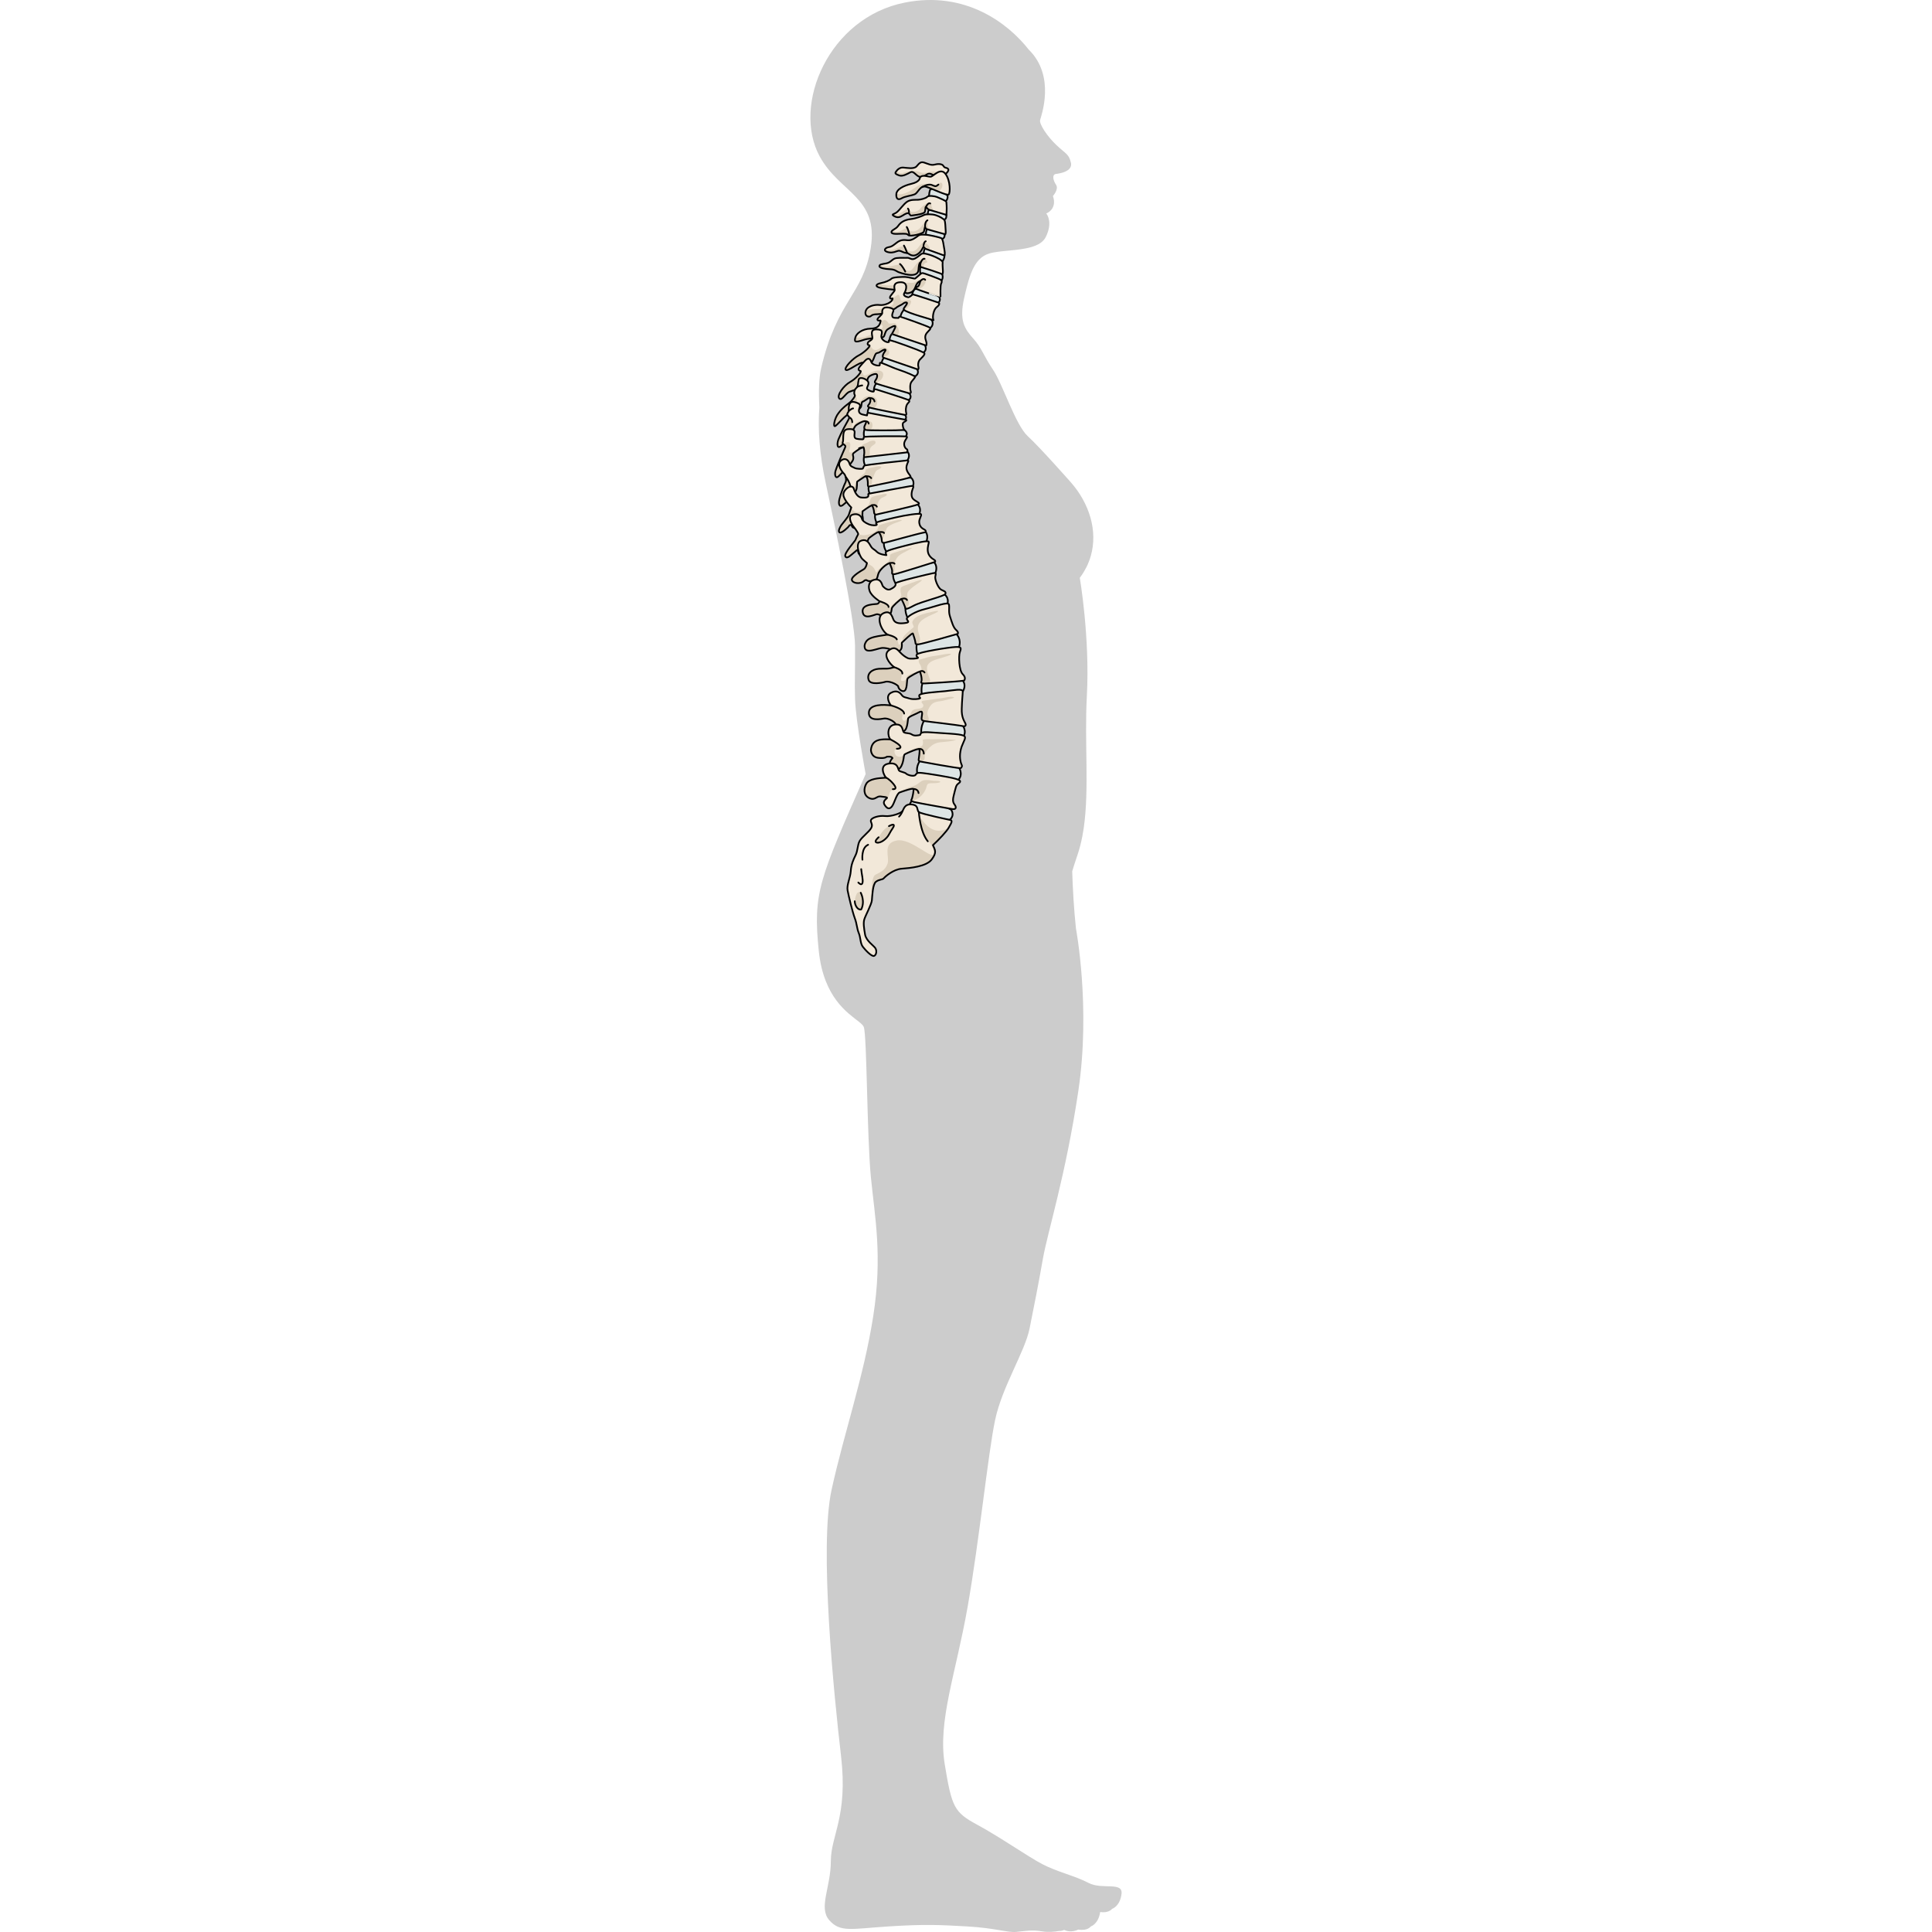 <?xml version="1.0" encoding="utf-8"?>
<!-- Created by: Science Figures, www.sciencefigures.org, Generator: Science Figures Editor -->
<!DOCTYPE svg PUBLIC "-//W3C//DTD SVG 1.1//EN" "http://www.w3.org/Graphics/SVG/1.1/DTD/svg11.dtd">
<svg version="1.1" id="Layer_1" xmlns="http://www.w3.org/2000/svg" xmlns:xlink="http://www.w3.org/1999/xlink" 
	 width="800px" height="800px" viewBox="0 0 78.277 485.968" enable-background="new 0 0 78.277 485.968"
	 xml:space="preserve">
<g>
	<path id="changecolor_5_" fill="#CCCCCC" d="M69.959,473.621c-3.358-1.778-7.903-2.766-11.658-4.74
		c-3.754-1.976-10.469-6.718-16.305-9.879c-5.835-3.16-6.415-4.346-8.205-15.213c-1.792-10.866,2.778-22.721,5.741-39.516
		c2.963-16.793,5.136-38.526,6.913-47.021c1.778-8.496,7.509-17.189,8.693-23.117c1.188-5.926,2.176-10.866,3.358-17.583
		c1.186-6.718,5.732-20.944,8.892-42.084c3.162-21.14-0.592-40.929-0.592-40.929c-0.525-4.904-0.8-10.006-0.942-14.373
		c0.197-0.652,0.4-1.306,0.609-1.957c0.229-0.712,0.465-1.424,0.708-2.129c0.523-1.514,0.922-3.108,1.239-4.758
		c0-0.005,0.002-0.011,0.003-0.016c0.008-0.036,0.012-0.075,0.02-0.11c0.124-0.654,0.236-1.315,0.333-1.986c0-0.003,0-0.006,0-0.009
		c1.406-9.788,0.144-21.505,0.777-33.229c0.79-14.622-1.778-29.637-1.778-29.637c0.339-0.443,0.647-0.896,0.932-1.356
		c0.192-0.307,0.354-0.62,0.524-0.933c0.073-0.142,0.158-0.277,0.229-0.419c0.211-0.418,0.393-0.844,0.563-1.271
		c0.011-0.029,0.026-0.06,0.037-0.088c0.178-0.454,0.329-0.91,0.464-1.369c0.002-0.008,0.006-0.017,0.008-0.024l-0.001,0.001
		c1.836-6.348-0.379-13.294-4.996-18.54c0,0-7.746-8.777-10.844-11.617c-3.099-2.84-6.328-13.169-8.779-16.784
		c-2.452-3.614-2.712-5.293-4.906-7.747c-2.195-2.45-3.614-4.516-2.323-10.196c0.05-0.22,0.1-0.435,0.149-0.649
		c0.067-0.29,0.133-0.574,0.2-0.855c0.018-0.071,0.033-0.142,0.05-0.211c0.059-0.239,0.116-0.475,0.174-0.707
		c0.026-0.101,0.051-0.2,0.075-0.3c0.054-0.209,0.107-0.415,0.163-0.62c0.03-0.111,0.061-0.223,0.092-0.332
		c0.052-0.191,0.105-0.379,0.159-0.563c0.035-0.116,0.069-0.23,0.104-0.345c0.054-0.174,0.109-0.347,0.164-0.518
		c0.037-0.116,0.077-0.23,0.117-0.345c0.054-0.161,0.11-0.319,0.167-0.475c0.043-0.116,0.088-0.229,0.132-0.343
		c0.058-0.147,0.116-0.293,0.177-0.437c0.047-0.11,0.097-0.22,0.146-0.329c0.061-0.137,0.123-0.271,0.187-0.402
		c0.054-0.107,0.108-0.21,0.164-0.314c0.066-0.123,0.132-0.248,0.2-0.366c0.059-0.102,0.12-0.198,0.182-0.296
		c0.07-0.112,0.142-0.226,0.216-0.333c0.066-0.095,0.136-0.185,0.205-0.275c0.076-0.1,0.15-0.2,0.229-0.296
		c0.075-0.089,0.154-0.17,0.231-0.254c0.081-0.088,0.16-0.177,0.245-0.259c0.085-0.081,0.175-0.155,0.264-0.231
		c0.085-0.074,0.168-0.151,0.258-0.221c0.098-0.074,0.202-0.14,0.306-0.208c0.089-0.06,0.173-0.124,0.266-0.178
		c0.122-0.073,0.254-0.135,0.384-0.198c0.081-0.04,0.156-0.086,0.24-0.122c0.217-0.094,0.443-0.179,0.681-0.25
		c2.64-0.791,7.379-0.626,10.742-1.667c0.005-0.001,0.009-0.001,0.013-0.002h-0.002c1.564-0.486,2.832-1.232,3.447-2.462
		c0.212-0.422,0.371-0.818,0.5-1.197c0.019-0.057,0.044-0.116,0.062-0.172c0-0.002,0.001-0.004,0.003-0.006c0,0,0,0-0.002,0
		c0.947-2.985-0.433-4.563-0.433-4.563s2.839-1.033,1.677-4.389c0,0,1.55-1.678,0.776-2.84c-0.776-1.162-1.033-2.582,0-2.711
		c0.248-0.031,0.625-0.086,1.045-0.18c0.006-0.001,0.01-0.002,0.016-0.003s0.012-0.003,0.018-0.004
		c0.115-0.027,0.231-0.056,0.352-0.087c0.12-0.032,0.233-0.066,0.341-0.103c1.153-0.376,2.295-1.091,1.973-2.465
		c-0.516-2.195-1.291-2.195-3.616-4.39c-2.323-2.193-4.389-5.292-4.13-6.326c0.253-1.014,3.989-11.006-2.867-17.721
		C49.701,5.834,39.015-2.354,23.81,0.633C4.585,4.409-4.653,26.395,2.31,39.286C7.304,48.532,17.22,49.56,15.183,62.35
		c-1.867,11.713-8.56,13.315-12.47,30.236c-0.57,2.472-0.68,5.896-0.46,9.895c-0.05,0.618-0.084,1.252-0.109,1.895
		c-0.006,0.131-0.011,0.263-0.016,0.394c-0.041,1.298-0.033,2.641,0.024,4.023c0.005,0.144,0.012,0.288,0.019,0.434
		c0.066,1.384,0.185,2.808,0.35,4.27c0.019,0.163,0.038,0.328,0.059,0.492c0.176,1.459,0.4,2.953,0.675,4.479
		c0.034,0.185,0.067,0.37,0.102,0.555c0.145,0.765,0.294,1.534,0.461,2.313c2.134,9.931,7.365,34.566,7.413,41.17
		c0.051,6.601-0.151,8.726,0,13.398c0.18,5.495,2.665,18.794,2.665,18.794c-11.657,26.476-13.303,29.863-11.79,44.485
		c1.223,11.821,7.356,15.633,10.077,17.81l-0.002-0.003c0.005,0.006,0.01,0.009,0.017,0.014c0.637,0.51,1.087,0.931,1.237,1.344
		c0.789,2.173,0.789,27.661,1.777,37.737c0.989,10.076,2.966,19.759,0.594,34.971c-2.371,15.214-7.31,29.241-10.472,43.641
		c-3.162,14.4,0.594,51.787,2.371,67.002c1.778,15.213-2.567,19.953-2.567,26.475c0,6.519-3.162,11.656-0.397,14.817
		c2.767,3.16,5.533,2.174,14.818,1.582c9.287-0.594,13.04-0.396,19.955,0c6.916,0.395,10.078,1.578,12.25,1.373
		c2.175-0.208,3.953-0.584,6.521-0.136c1.51,0.264,3.15,0.091,4.251-0.098c0.515-0.002,0.977-0.08,1.281-0.27
		c1.778,0.872,3.556-0.081,3.556-0.081c2.372,0.395,3.161-0.789,3.161-0.789s1.916-0.583,2.35-3.623
		c2.24,0.313,3.005-0.807,3.005-0.807s1.977-0.594,2.369-3.753C78.653,473.227,73.319,475.401,69.959,473.621z"/>
	<polygon fill="#CCCCCC" points="70.658,212.444 70.655,212.457 70.655,212.46 	"/>
	<g>
		<g>
			<path fill="#DDE5E5" stroke="#000000" stroke-width="0.425" stroke-miterlimit="10" d="M35.363,203.636
				c0,0,1.097,1.332-0.314,2.59c-3.127,0.275-10.198-2.423-10.198-2.423s-0.432-1.009,0.694-2.4
				C29.173,200.364,35.363,203.636,35.363,203.636z"/>
			<g>
				<path fill="#F2E8D9" d="M35.048,206.226c0,0-7.181-1.491-7.775-1.968c-0.593-0.478,0.061-1.712-1.778-1.906
					c-1.836-0.197-2.01,1.217-2.349,1.706c-0.339,0.483-2.833,1.397-4.372,1.209c-1.539-0.185-3.283,0.405-3.534,0.979
					c-0.246,0.572,0.597,1.061,0.058,2.029c-0.534,0.963-2.299,2.229-2.889,3.233c-0.587,1.003-0.46,2.427-1.046,3.606
					c-0.584,1.18-1.099,2.321-1.207,3.999c-0.115,1.676-1.051,3.497-0.803,4.851c0.251,1.35,1.243,5.465,1.816,6.998
					c0.57,1.533,0.492,2.504,1.001,3.744c0.511,1.234,0.336,2.545,1.032,3.459c0.693,0.915,2.236,2.493,2.811,2.284
					c0.576-0.21,0.739-1.258,0.354-1.915c-0.388-0.658-2.341-1.853-2.615-3.469c-0.276-1.613-0.472-2.911-0.193-3.816
					c0.272-0.91,1.813-3.752,1.907-4.776c0.097-1.027,0.19-4.06,1.018-4.681c0.828-0.624,1.66-0.49,1.968-0.867
					c0.305-0.377,2.385-2.249,4.513-2.415c2.13-0.165,6.206-0.523,7.55-2.321c1.341-1.804,0.831-2.387,0.306-3.605
					c1.391-1.27,3.498-3.497,3.981-4.411C35.289,207.26,36.018,206.308,35.048,206.226z"/>
				<path fill="#DCD0BD" d="M34.705,208.334c-0.172,0.068-0.347,0.139-0.53,0.221c-4.352,1.921-6.809-3.567-6.809-3.567
					s0.068,3.485,1.188,4.976c1.123,1.487,2.266,2.62,2.742,4.79c-0.574,1.822-5.962-4.063-9.624-3.333
					c-3.666,0.73-1.684,4.182-2.268,5.837c-0.582,1.656-1.739,2.093-3.041,2.762c-1.305,0.665-0.897,6.454-0.897,6.454
					c0.097-1.027,0.19-4.06,1.018-4.681c0.828-0.624,1.66-0.49,1.968-0.867c0.305-0.377,2.385-2.249,4.513-2.415
					c2.13-0.165,6.206-0.523,7.55-2.321c1.341-1.804,0.831-2.387,0.306-3.605C32.134,211.382,34.084,209.328,34.705,208.334z"/>
				
					<path fill="none" stroke="#000000" stroke-width="0.425" stroke-linecap="round" stroke-linejoin="round" stroke-miterlimit="10" d="
					M35.048,206.226c0,0-7.181-1.491-7.775-1.968c-0.593-0.478,0.061-1.712-1.778-1.906c-1.836-0.197-2.01,1.217-2.349,1.706
					c-0.339,0.483-2.833,1.397-4.372,1.209c-1.539-0.185-3.283,0.405-3.534,0.979c-0.246,0.572,0.597,1.061,0.058,2.029
					c-0.534,0.963-2.299,2.229-2.889,3.233c-0.587,1.003-0.46,2.427-1.046,3.606c-0.584,1.18-1.099,2.321-1.207,3.999
					c-0.115,1.676-1.051,3.497-0.803,4.851c0.251,1.35,1.243,5.465,1.816,6.998c0.57,1.533,0.492,2.504,1.001,3.744
					c0.511,1.234,0.336,2.545,1.032,3.459c0.693,0.915,2.236,2.493,2.811,2.284c0.576-0.21,0.739-1.258,0.354-1.915
					c-0.388-0.658-2.341-1.853-2.615-3.469c-0.276-1.613-0.472-2.911-0.193-3.816c0.272-0.91,1.813-3.752,1.907-4.776
					c0.097-1.027,0.19-4.06,1.018-4.681c0.828-0.624,1.66-0.49,1.968-0.867c0.305-0.377,2.385-2.249,4.513-2.415
					c2.13-0.165,6.206-0.523,7.55-2.321c1.341-1.804,0.831-2.387,0.306-3.605c1.391-1.27,3.498-3.497,3.981-4.411
					C35.289,207.26,36.018,206.308,35.048,206.226z"/>
				<path fill="#DCD0BD" d="M12.658,224.554c0,0,1.169,2.126,0.122,4.2c-0.877,0.225-1.595-1.004-1.623-2.058
					C11.157,226.697,11.415,223.681,12.658,224.554z"/>
				
					<path fill="none" stroke="#000000" stroke-width="0.425" stroke-linecap="round" stroke-linejoin="round" stroke-miterlimit="10" d="
					M12.658,224.554c0,0,1.169,2.126,0.122,4.2c-0.877,0.225-1.595-1.004-1.623-2.058"/>
				<path fill="#DCD0BD" d="M19.75,207.802c0,0,1.146-0.658,1.238-0.231c0.099,0.423-0.563,1.009-1.184,2.247
					c-0.619,1.24-2.177,2.335-3.094,2.128c-0.912-0.2,0.447-1.347,0.447-1.347C17.526,210.105,18.175,208.65,19.75,207.802z"/>
				
					<path fill="none" stroke="#000000" stroke-width="0.425" stroke-linecap="round" stroke-linejoin="round" stroke-miterlimit="10" d="
					M17.159,210.599c0,0-1.359,1.146-0.447,1.347c0.917,0.207,2.475-0.888,3.094-2.128c0.62-1.238,1.282-1.824,1.184-2.247
					c-0.092-0.427-1.238,0.231-1.238,0.231"/>
				
					<path fill="none" stroke="#000000" stroke-width="0.425" stroke-linecap="round" stroke-linejoin="round" stroke-miterlimit="10" d="
					M23.146,204.058c0,0-0.188,0.675-0.849,1.346"/>
				
					<path fill="none" stroke="#000000" stroke-width="0.425" stroke-linecap="round" stroke-linejoin="round" stroke-miterlimit="10" d="
					M27.273,204.258c0,0,0.298,5.01,2.264,7.363"/>
				
					<path fill="none" stroke="#000000" stroke-width="0.425" stroke-linecap="round" stroke-linejoin="round" stroke-miterlimit="10" d="
					M12.052,221.985c0,0,0.778,0.892,1.033,0.144c0.255-0.747-0.209-2.208-0.306-3.512"/>
				
					<path fill="none" stroke="#000000" stroke-width="0.425" stroke-linecap="round" stroke-linejoin="round" stroke-miterlimit="10" d="
					M13.088,216.254c0,0-0.344-3.001,1.429-3.764"/>
			</g>
		</g>
		<g>
			<g>
				<g>
					<path fill="#DDE5E5" stroke="#000000" stroke-width="0.425" stroke-miterlimit="10" d="M37.311,193.001
						c0,0,0.312,0.41,0.449,1.01c0.14,0.599,0.117,1.394-0.529,2.138c-1.544,0.313-4.133-0.166-6.339-0.699
						c-2.206-0.536-4.029-1.124-4.029-1.124c0,0-0.344-1.345,0.609-2.837c1.733-0.718,4.198-0.379,6.224,0.181
						C35.722,192.225,37.311,193.001,37.311,193.001z"/>
					<path fill="#DDE5E5" stroke="#000000" stroke-width="0.425" stroke-miterlimit="10" d="M38.19,182.31
						c0,0,1.341,1.569,0.178,3.194c-1.512,0.443-4.137,0.164-6.373-0.193c-2.242-0.362-4.108-0.804-4.108-0.804
						s-0.22-1.537,0.63-3.112c1.66-0.87,4.081-0.694,6.091-0.242C36.626,181.601,38.19,182.31,38.19,182.31z"/>
					<path fill="#DDE5E5" stroke="#000000" stroke-width="0.425" stroke-miterlimit="10" d="M38.324,171.245
						c0,0,0.247,0.222,0.375,0.676c0.133,0.455,0.144,1.142-0.38,2.023c-1.469,0.616-4.042,0.77-6.247,0.792
						c-2.205,0.019-4.042-0.091-4.042-0.091s-0.085-0.381-0.081-0.966c-0.001-0.585,0.04-1.373,0.366-2.209
						c1.565-1.056,4.062-1.185,6.173-0.972C36.6,170.702,38.324,171.245,38.324,171.245z"/>
					<path fill="#DDE5E5" stroke="#000000" stroke-width="0.425" stroke-miterlimit="10" d="M36.75,159.529
						c0,0,0.325,0.294,0.565,0.853c0.241,0.557,0.398,1.383,0.053,2.393c-1.344,0.854-3.941,1.319-6.195,1.611
						c-2.254,0.287-4.164,0.408-4.164,0.408s-0.6-1.442-0.18-3.212c1.354-1.299,3.798-1.917,5.958-2.098
						C34.956,159.294,36.75,159.529,36.75,159.529z"/>
					<path fill="#DDE5E5" stroke="#000000" stroke-width="0.425" stroke-miterlimit="10" d="M33.659,149.47
						c0,0,1.334,0.771,0.778,2.516c-2.516,1.851-9.979,3.444-9.979,3.444s-0.763-1.341-0.52-3.081
						c1.282-1.371,3.716-2.079,5.826-2.457C31.874,149.516,33.659,149.47,33.659,149.47z"/>
					<path fill="#DDE5E5" stroke="#000000" stroke-width="0.425" stroke-miterlimit="10" d="M31.152,141.5
						c0,0,0.926,0.814,0.328,2.54c-2.557,1.791-9.662,3.208-9.662,3.208s-1.259-1.295-0.984-3.029
						c1.315-1.342,3.9-2.006,6.148-2.351C29.23,141.525,31.152,141.5,31.152,141.5z"/>
					<path fill="#DDE5E5" stroke="#000000" stroke-width="0.425" stroke-miterlimit="10" d="M28.919,133.711
						c0,0,0.888,0.827,0.254,2.524c-2.605,1.717-9.742,2.953-9.742,2.954c0,0-1.243-1.323-0.9-3.052
						c1.352-1.303,3.954-1.889,6.213-2.17C27.004,133.688,28.919,133.711,28.919,133.711z"/>
					<path fill="#DDE5E5" stroke="#000000" stroke-width="0.425" stroke-miterlimit="10" d="M26.9,126.853
						c0,0,1.206,0.818,0.442,2.497c-2.878,1.684-10.188,2.861-10.188,2.861s-1.271-1.345-0.811-3.079
						c1.517-1.287,4.163-1.831,6.422-2.08C25.025,126.806,26.9,126.853,26.9,126.853z"/>
					<path fill="#DDE5E5" stroke="#000000" stroke-width="0.425" stroke-miterlimit="10" d="M25.319,120.174
						c0,0,1.145,0.835,0.324,2.454c-1.461,0.769-4.013,1.389-6.201,1.806c-2.188,0.418-4.013,0.631-4.013,0.631
						s-1.214-1.397-0.679-3.107c1.561-1.212,4.21-1.619,6.462-1.764C23.464,120.052,25.319,120.174,25.319,120.174z"/>
					<path fill="#DDE5E5" stroke="#000000" stroke-width="0.425" stroke-miterlimit="10" d="M24.283,113.479
						c0,0,0.276,0.22,0.427,0.615c0.157,0.4,0.163,0.957-0.29,1.719c-1.504,0.66-4.087,1.128-6.296,1.416
						c-2.209,0.289-4.044,0.394-4.044,0.394s-0.28-0.363-0.488-0.939c-0.187-0.577-0.297-1.371,0.019-2.197
						c1.638-1.089,4.313-1.279,6.571-1.262C22.44,113.249,24.283,113.479,24.283,113.479z"/>
					<path fill="#DDE5E5" stroke="#000000" stroke-width="0.425" stroke-miterlimit="10" d="M23.562,108.102
						c0,0,0.338,0.188,0.542,0.512c0.207,0.33,0.263,0.771-0.264,1.388c-1.479,0.477-3.969,0.707-6.09,0.79
						c-2.121,0.086-3.873,0.021-3.873,0.021s-0.252-0.382-0.365-0.967c-0.124-0.583-0.153-1.376,0.224-2.145
						c1.707-0.852,4.164-0.576,6.18-0.299C21.921,107.667,23.562,108.102,23.562,108.102z"/>
					<path fill="#DDE5E5" stroke="#000000" stroke-width="0.425" stroke-miterlimit="10" d="M23.613,104.19
						c0,0,0.268,0.205,0.39,0.5c0.122,0.298,0.153,0.621-0.401,0.986c-1.393,0.099-3.646-0.096-5.545-0.348
						c-1.9-0.249-3.447-0.562-3.447-0.562s-0.148-0.325-0.189-0.795c-0.053-0.469,0.042-1.084,0.511-1.62
						c1.617-0.413,3.773,0.119,5.541,0.678C22.239,103.595,23.613,104.19,23.613,104.19z"/>
					<path fill="#DDE5E5" stroke="#000000" stroke-width="0.425" stroke-miterlimit="10" d="M24.862,98.958
						c0,0,0.948,0.972-0.263,1.762c-1.359-0.007-3.498-0.472-5.294-0.952c-1.796-0.478-3.247-0.974-3.247-0.974
						s-0.109-0.348-0.077-0.827c0.028-0.478,0.18-1.087,0.671-1.591c1.593-0.288,3.648,0.39,5.292,1.109
						C23.598,98.204,24.862,98.958,24.862,98.958z"/>
					<path fill="#DDE5E5" stroke="#000000" stroke-width="0.425" stroke-miterlimit="10" d="M26.762,92.754
						c0,0,0.871,1.082-0.384,1.874c-2.751-0.093-8.421-2.412-8.422-2.412c0,0-0.327-1.438,0.726-2.418
						c1.618-0.229,3.634,0.521,5.25,1.317C25.547,91.911,26.762,92.754,26.762,92.754z"/>
					<path fill="#DDE5E5" stroke="#000000" stroke-width="0.425" stroke-miterlimit="10" d="M28.758,86.794
						c0,0,0.847,1.138-0.443,1.96c-2.758-0.116-8.376-2.566-8.376-2.566s-0.288-1.45,0.768-2.43
						C23.949,83.314,28.758,86.794,28.758,86.794z"/>
					<path fill="#DDE5E5" stroke="#000000" stroke-width="0.425" stroke-miterlimit="10" d="M30.535,80.521
						c0,0,0.742,1.111-0.467,2.06c-2.505,0.021-7.519-2.203-7.519-2.203c0,0,0.008-1.429,0.983-2.464
						c1.474-0.309,3.228,0.325,4.611,1.057C29.527,79.699,30.535,80.521,30.535,80.521z"/>
					<path fill="#DDE5E5" stroke="#000000" stroke-width="0.425" stroke-miterlimit="10" d="M32.344,74.623
						c0,0,0.692,0.858-0.282,1.633c-2.118,0.068-6.492-1.62-6.491-1.62c0,0-0.084-1.091,0.677-1.894
						c1.222-0.268,2.75,0.168,3.973,0.717C31.444,74.007,32.344,74.623,32.344,74.623z"/>
					<path fill="#DDE5E5" stroke="#000000" stroke-width="0.425" stroke-miterlimit="10" d="M33.096,68.924
						c0,0,0.526,0.829-0.216,1.833c-0.803,0.208-2.074-0.219-3.15-0.665c-1.076-0.448-1.959-0.916-1.959-0.916
						s-0.122-0.331-0.174-0.775c-0.04-0.458-0.052-0.983,0.196-1.42C29.568,66.145,33.139,68.819,33.096,68.924z"/>
					<path fill="#DDE5E5" stroke="#000000" stroke-width="0.425" stroke-miterlimit="10" d="M33.732,64.11
						c0,0,0.107,0.811-0.553,1.67c-1.564,0.389-4.727-1.334-4.727-1.334s-0.082-1.215,0.424-2.113
						c0.894-0.445,2.109-0.015,3.1,0.542C32.967,63.43,33.732,64.11,33.732,64.11z"/>
					<path fill="#DDE5E5" stroke="#000000" stroke-width="0.425" stroke-miterlimit="10" d="M33.736,58.837
						c0,0,0.269,1.222-0.799,1.25c-1.547,0.434-3.877-0.569-3.877-0.569c0,0-0.127-1.207,0.345-2.113
						C31.157,56.464,33.736,58.838,33.736,58.837z"/>
					<path fill="#DDE5E5" stroke="#000000" stroke-width="0.425" stroke-miterlimit="10" d="M34.172,54.038
						c0,0,0.271,1.214-0.799,1.264c-1.55,0.467-3.885-0.483-3.885-0.483s-0.115-1.201,0.322-2.119
						c0.863-0.484,1.955-0.16,2.83,0.297C33.515,53.452,34.172,54.038,34.172,54.038z"/>
					<path fill="#DDE5E5" stroke="#000000" stroke-width="0.425" stroke-miterlimit="10" d="M34.49,49.186
						c0,0,0.217,0.765-0.451,1.432c-1.537,0.501-4.211-0.544-4.211-0.544s-0.097-1.447,0.328-2.411
						c0.855-0.524,1.939-0.165,2.809,0.349C33.835,48.523,34.49,49.186,34.49,49.186z"/>
					<g>
						<path fill="#F2E8D9" d="M33.797,58.991c0,0,0.29,0.112,0.232-0.908c-0.058-1.02-0.111-2.321-0.273-2.66
							c-0.162-0.336-1.298-1.018-2.257-1.31c-0.959-0.292-2.465-0.267-2.878-0.052c-0.414,0.217-1.885,0.882-3.383,1.048
							c-1.5,0.169-2.517,0.774-3.146,1.688c-0.63,0.919-1.813,1.054-1.696,1.66c0.116,0.61,2.213,0.29,2.956,0.332
							c0.743,0.047,0.88-0.054,1.289,0.356c0.409,0.412,3.772-0.318,3.909-0.907c0.135-0.583,0.296-1.285,0.296-1.285
							s0.12,0.549,0.258,0.605c0.136,0.051,0.438,0.164,0.438,0.164l4.316,1.195"/>
						<path fill="#DCD0BD" d="M29.71,57.29c-0.368-0.325,0.008-1.436-0.413-1.778c-0.422-0.339-1.102,1.583-2.325,2.331
							c-1.224,0.749-2.173,0.236-2.442-0.309c-0.27-0.546-0.925,0.249-2.225,0.678c-0.792,0.26-1.352,0-1.669-0.243
							c-0.175,0.142-0.279,0.289-0.24,0.488c0.116,0.61,2.213,0.29,2.956,0.332c0.743,0.047,0.88-0.054,1.289,0.356
							c0.409,0.412,3.772-0.318,3.909-0.907c0.135-0.583,0.296-1.285,0.296-1.285s0.12,0.549,0.258,0.605
							c0.136,0.051,0.438,0.164,0.438,0.164l1.516,0.416l0.078-0.023C31.136,58.116,30.077,57.616,29.71,57.29z"/>
						
							<path fill="none" stroke="#000000" stroke-width="0.425" stroke-linecap="round" stroke-linejoin="round" stroke-miterlimit="10" d="
							M33.797,58.991c0,0,0.29,0.112,0.232-0.908c-0.058-1.02-0.111-2.321-0.273-2.66c-0.162-0.336-1.298-1.018-2.257-1.31
							c-0.959-0.292-2.465-0.267-2.878-0.052c-0.414,0.217-1.885,0.882-3.383,1.048c-1.5,0.169-2.517,0.774-3.146,1.688
							c-0.63,0.919-1.813,1.054-1.696,1.66c0.116,0.61,2.213,0.29,2.956,0.332c0.743,0.047,0.88-0.054,1.289,0.356
							c0.409,0.412,3.772-0.318,3.909-0.907c0.135-0.583,0.296-1.285,0.296-1.285s0.12,0.549,0.258,0.605
							c0.136,0.051,0.438,0.164,0.438,0.164l4.316,1.195"/>
						
							<path fill="none" stroke="#000000" stroke-width="0.425" stroke-linecap="round" stroke-linejoin="round" stroke-miterlimit="10" d="
							M28.845,56.759c0,0,0.001-1.048,0.602-1.345"/>
						
							<path fill="none" stroke="#000000" stroke-width="0.425" stroke-linecap="round" stroke-linejoin="round" stroke-miterlimit="10" d="
							M24.876,58.922c0,0-0.075-0.336-0.187-0.731c-0.111-0.396-0.268-0.85-0.46-1.093"/>
					</g>
					<g>
						<path fill="#F2E8D9" d="M33.691,64.287c0,0,0.248-0.292,0.019-1.46c-0.224-1.168-0.333-2.731-0.816-2.94
							c-0.467-0.214-3.058-0.814-3.835-0.833c-0.776-0.023-1.432-0.143-1.958,0.25c-0.514,0.395-1.572,1.253-2.614,1.128
							c-1.039-0.124-1.818-0.148-2.825,0.647c-1.008,0.792-1.259,0.975-2.03,1.106c-0.771,0.13-1.347,0.783-0.454,1.131
							c0.893,0.352,1.773,0.201,2.468-0.09c0.693-0.291,0.991-0.126,1.63,0.177c0.641,0.305,1.039,0.155,1.298,0.33
							c0.262,0.172,1.197,1.013,2.4,0.19c1.206-0.828,1.163-1.662,1.463-1.712c0.301-0.051,0.413,0.33,0.413,0.33L33.691,64.287z"/>
						<path fill="#DCD0BD" d="M30.006,62.723c0.176-0.39-0.275-1.192-1.17-1.71c-0.895-0.516-1.555,1.572-2.594,2.045
							c-1.04,0.474-1.854-0.013-2.381-0.773c-0.529-0.761-1.194-0.077-2.867,0.446c-1.457,0.455-1.986-0.068-2.098-0.205
							c-0.263,0.252-0.265,0.579,0.281,0.792c0.893,0.352,1.773,0.201,2.468-0.09c0.693-0.291,0.991-0.126,1.63,0.177
							c0.641,0.305,1.039,0.155,1.298,0.33c0.262,0.172,1.197,1.013,2.4,0.19c1.206-0.828,1.163-1.662,1.463-1.712
							c0.301-0.051,0.413,0.33,0.413,0.33l1.025,0.365C29.939,62.833,29.985,62.771,30.006,62.723z"/>
						
							<path fill="none" stroke="#000000" stroke-width="0.425" stroke-linecap="round" stroke-linejoin="round" stroke-miterlimit="10" d="
							M33.691,64.287c0,0,0.248-0.292,0.019-1.46c-0.224-1.168-0.333-2.731-0.816-2.94c-0.467-0.214-3.058-0.814-3.835-0.833
							c-0.776-0.023-1.432-0.143-1.958,0.25c-0.514,0.395-1.572,1.253-2.614,1.128c-1.039-0.124-1.818-0.148-2.825,0.647
							c-1.008,0.792-1.259,0.975-2.03,1.106c-0.771,0.13-1.347,0.783-0.454,1.131c0.893,0.352,1.773,0.201,2.468-0.09
							c0.693-0.291,0.991-0.126,1.63,0.177c0.641,0.305,1.039,0.155,1.298,0.33c0.262,0.172,1.197,1.013,2.4,0.19
							c1.206-0.828,1.163-1.662,1.463-1.712c0.301-0.051,0.413,0.33,0.413,0.33L33.691,64.287z"/>
						
							<path fill="none" stroke="#000000" stroke-width="0.425" stroke-linecap="round" stroke-linejoin="round" stroke-miterlimit="10" d="
							M28.353,62.252c0.085-0.042,0.112-1.46,0.663-1.56"/>
						
							<path fill="none" stroke="#000000" stroke-width="0.425" stroke-linecap="round" stroke-linejoin="round" stroke-miterlimit="10" d="
							M24.339,63.649c0,0-0.539-1.516-0.816-1.879"/>
					</g>
					<g>
						<path fill="#F2E8D9" d="M33.214,68.988c-0.01,0.021,0.136-0.152,0.116-0.796c-0.009-0.664-0.139-1.548-0.063-2.129
							c0.075-0.584-1.669-1.384-2.508-1.701c-0.837-0.323-2.382-0.831-2.859-0.479c-0.474,0.35-1.362,1.201-2.038,1.289
							c-0.677,0.088-0.921-0.362-1.54-0.319c-0.619,0.041-1.566-0.062-2.658,0.061c-1.089,0.122-1.404,1.146-2.593,1.337
							c-1.186,0.204-1.729,0.272-1.715,0.717c0.013,0.433,1.381,0.698,2.638,0.748c1.258,0.043,1.557,0.458,2.1,0.704
							c0.548,0.217,4.85,1.813,5.084-0.481c0.07-1.09,0.186-1.54,0.316-1.752c0.125-0.207,0.239-0.147,0.239-0.147
							s-0.264,1.061,0.095,1.134c0.18,0.037,1.533,0.47,2.84,0.902c0.656,0.21,1.294,0.433,1.763,0.616
							C32.903,68.87,33.214,68.988,33.214,68.988z"/>
						<path fill="#DCD0BD" d="M28.415,67.1c0.128-1.544,1.539-0.572,0.741-1.682c-0.8-1.103-2.285,0.569-3.264,1.994
							c-1.065,1.478-2.244,0.464-2.811-0.411c-0.603-0.903-1.904-0.068-3.561,0.037c-0.826,0.063-1.576-0.097-2.12-0.259
							c-0.03,0.056-0.044,0.118-0.043,0.19c0.013,0.433,1.381,0.698,2.638,0.748c1.258,0.043,1.557,0.458,2.1,0.704
							c0.548,0.217,4.85,1.813,5.084-0.481c0.07-1.09,0.186-1.54,0.316-1.752c0.125-0.207,0.239-0.147,0.239-0.147
							s-0.264,1.061,0.095,1.134c0.053,0.01,0.208,0.057,0.432,0.125L28.415,67.1z"/>
						
							<path fill="none" stroke="#000000" stroke-width="0.425" stroke-linecap="round" stroke-linejoin="round" stroke-miterlimit="10" d="
							M33.214,68.988c-0.01,0.021,0.136-0.152,0.116-0.796c-0.009-0.664-0.139-1.548-0.063-2.129
							c0.075-0.584-1.669-1.384-2.508-1.701c-0.837-0.323-2.382-0.831-2.859-0.479c-0.474,0.35-1.362,1.201-2.038,1.289
							c-0.677,0.088-0.921-0.362-1.54-0.319c-0.619,0.041-1.566-0.062-2.658,0.061c-1.089,0.122-1.404,1.146-2.593,1.337
							c-1.186,0.204-1.729,0.272-1.715,0.717c0.013,0.433,1.381,0.698,2.638,0.748c1.258,0.043,1.557,0.458,2.1,0.704
							c0.548,0.217,4.85,1.813,5.084-0.481c0.07-1.09,0.186-1.54,0.316-1.752c0.125-0.207,0.239-0.147,0.239-0.147
							s-0.264,1.061,0.095,1.134c0.18,0.037,1.533,0.47,2.84,0.902c0.656,0.21,1.294,0.433,1.763,0.616
							C32.903,68.87,33.214,68.988,33.214,68.988z"/>
						
							<path fill="none" stroke="#000000" stroke-width="0.425" stroke-linecap="round" stroke-linejoin="round" stroke-miterlimit="10" d="
							M27.734,66.04c0,0,0.513-1.15,0.985-0.951"/>
						
							<path fill="none" stroke="#000000" stroke-width="0.425" stroke-linecap="round" stroke-linejoin="round" stroke-miterlimit="10" d="
							M23.856,68.308c0,0-0.194-0.396-0.455-0.825c-0.251-0.428-0.616-0.899-0.876-1.079"/>
					</g>
					<g>
						<path fill="#F2E8D9" d="M34.255,54.088c0,0-0.014,0.055-0.026,0.063c-0.021,0.014-0.029-0.105,0.025-0.868
							c0.087-1.207-0.045-2.177-0.057-2.478c-0.014-0.302-1.899-1.054-2.392-1.259c-0.491-0.206-2.049-0.456-2.415-0.041
							c-0.366,0.416-1.77,0.726-2.342,0.748c-0.571,0.021-1.899-0.107-2.775,0.521c-0.883,0.631-1.771,1.979-2.485,2.572
							s-1.609,0.501-0.751,1c0.857,0.5,1.465,0.316,2.161-0.135c0.695-0.451,1.388-0.811,1.661-0.444
							c0.271,0.367,0.367,0.495,0.434,0.464c0.033-0.015,0.852-0.086,1.692-0.238c0.837-0.152,1.705-0.383,1.806-0.711
							c0.207-0.653,0.068-1.469,0.367-1.128c0.298,0.343,0.406,0.438,0.626,0.572c0.22,0.133,0.458,0.146,0.458,0.146l3.953,1.172"
							/>
						<path fill="#DCD0BD" d="M30.82,53.044c0.256-0.236-0.407-0.828-0.374-1.502c0.063-1.328-1.997-0.073-2.807,0.92
							c-0.81,0.997-2.463,1.105-2.877,0.473c-0.421-0.631-1.217,0.128-2.188,0.742c-0.853,0.543-1.676,0.332-1.852,0.279
							c-0.091,0.091-0.027,0.195,0.314,0.393c0.857,0.5,1.465,0.316,2.161-0.135c0.695-0.451,1.388-0.811,1.661-0.444
							c0.271,0.367,0.367,0.495,0.434,0.464c0.033-0.015,0.852-0.086,1.692-0.238c0.837-0.152,1.705-0.383,1.806-0.711
							c0.207-0.653,0.068-1.469,0.367-1.128c0.298,0.343,0.406,0.438,0.626,0.572c0.22,0.133,0.458,0.146,0.458,0.146L30.82,53.044z
							"/>
						
							<path fill="none" stroke="#000000" stroke-width="0.425" stroke-linecap="round" stroke-linejoin="round" stroke-miterlimit="10" d="
							M34.255,54.088c0,0-0.014,0.055-0.026,0.063c-0.021,0.014-0.029-0.105,0.025-0.868c0.087-1.207-0.045-2.177-0.057-2.478
							c-0.014-0.302-1.899-1.054-2.392-1.259c-0.491-0.206-2.049-0.456-2.415-0.041c-0.366,0.416-1.77,0.726-2.342,0.748
							c-0.571,0.021-1.899-0.107-2.775,0.521c-0.883,0.631-1.771,1.979-2.485,2.572s-1.609,0.501-0.751,1
							c0.857,0.5,1.465,0.316,2.161-0.135c0.695-0.451,1.388-0.811,1.661-0.444c0.271,0.367,0.367,0.495,0.434,0.464
							c0.033-0.015,0.852-0.086,1.692-0.238c0.837-0.152,1.705-0.383,1.806-0.711c0.207-0.653,0.068-1.469,0.367-1.128
							c0.298,0.343,0.406,0.438,0.626,0.572c0.22,0.133,0.458,0.146,0.458,0.146l3.953,1.172"/>
						
							<path fill="none" stroke="#000000" stroke-width="0.425" stroke-linecap="round" stroke-linejoin="round" stroke-miterlimit="10" d="
							M29,52.102c0.056-0.023,0.632-1.28,1.14-0.913"/>
						
							<path fill="none" stroke="#000000" stroke-width="0.425" stroke-linecap="round" stroke-linejoin="round" stroke-miterlimit="10" d="
							M24.781,53.692c-0.043-0.029,0.179-0.701-0.25-1.232"/>
					</g>
					<g>
						<path fill="#F2E8D9" d="M32.723,74.723c0,0-0.005-0.76-0.011-1.55c0.006-0.817,0.052-1.66,0.197-1.901
							c0.294-0.483,0.013-0.826-0.235-0.958c-0.242-0.156-4.288-1.722-4.537-1.631c-0.244,0.071-0.357,0.171-0.452,0.241
							c-0.093,0.077-1.271,1.143-1.397,1.171c-0.12,0.039-1.631-0.399-2.432-0.428c-0.802-0.023-3.058,0.026-3.459,0.419
							c-0.398,0.404-1.479,0.899-2.656,1.121c-1.165,0.22-1.468,0.719-0.661,1.051c0.807,0.338,4.27,0.669,4.915,0.682
							c0.645,0.017,1.854,0.942,2.587,0.817c0.728-0.136,1.41-0.386,1.876-1.668c0.456-1.286,1.175-1.375,1.175-1.375
							s-0.201,1.099-0.547,1.316c-0.346,0.217-0.607,0.274-0.557,0.539C26.585,72.825,32.724,74.723,32.723,74.723z"/>
						<path fill="#DCD0BD" d="M26.563,70.835c-1.228,0.752-1.317-0.215-4.491,0.692c-2.202,0.577-3.962,0.129-4.86-0.183
							c-0.706,0.25-0.796,0.637-0.131,0.913c0.807,0.338,4.27,0.669,4.915,0.682c0.645,0.017,1.854,0.942,2.587,0.817
							c0.728-0.136,1.41-0.386,1.876-1.668c0.456-1.286,1.175-1.375,1.175-1.375s-0.201,1.099-0.547,1.316
							c-0.346,0.217-0.607,0.274-0.557,0.539c0.009,0.046,0.208,0.144,0.525,0.27l0.078-0.108c0,0,1.343-0.313,1.792-1.629
							C29.355,69.755,27.799,70.062,26.563,70.835z"/>
						
							<path fill="none" stroke="#000000" stroke-width="0.425" stroke-linecap="round" stroke-linejoin="round" stroke-miterlimit="10" d="
							M32.723,74.723c0,0-0.005-0.76-0.011-1.55c0.006-0.817,0.052-1.66,0.197-1.901c0.294-0.483,0.013-0.826-0.235-0.958
							c-0.242-0.156-4.288-1.722-4.537-1.631c-0.244,0.071-0.357,0.171-0.452,0.241c-0.093,0.077-1.271,1.143-1.397,1.171
							c-0.12,0.039-1.631-0.399-2.432-0.428c-0.802-0.023-3.058,0.026-3.459,0.419c-0.398,0.404-1.479,0.899-2.656,1.121
							c-1.165,0.22-1.468,0.719-0.661,1.051c0.807,0.338,4.27,0.669,4.915,0.682c0.645,0.017,1.854,0.942,2.587,0.817
							c0.728-0.136,1.41-0.386,1.876-1.668c0.456-1.286,1.175-1.375,1.175-1.375s-0.201,1.099-0.547,1.316
							c-0.346,0.217-0.607,0.274-0.557,0.539C26.585,72.825,32.724,74.723,32.723,74.723z"/>
						
							<path fill="none" stroke="#000000" stroke-width="0.425" stroke-linecap="round" stroke-linejoin="round" stroke-miterlimit="10" d="
							M27.635,70.714c0,0,0.191-0.225,0.438-0.388c0.243-0.166,0.551-0.26,0.804,0.055"/>
					</g>
					<g>
						<path fill="#F2E8D9" d="M23.589,77.949c-0.043-0.044-0.271-0.095-0.045-0.452c0.225-0.36,1.104-1.339,0.636-1.411
							c-0.472-0.071-0.735,0.205-1.049,0.421c-0.313,0.22-1.342,0.654-1.521,0.878c-0.183,0.235-2.816,1.646-4.751,1.649
							c-1.926,0.013-1.305,0.686-2.25,0.602c-0.945-0.087-0.985-1.291-0.367-1.995c0.615-0.706,2.009-1.074,3.197-0.924
							c1.186,0.161,3.259-0.647,3.23-1.661c-0.427,0.134-0.69,0.069-0.653-0.303c0.042-0.367,1.11-1.427,1.18-1.721
							c0.077-0.301-0.73-1.94,1.363-2.042c1.058-0.058,1.46,0.417,1.535,1.026c0.06,0.599-0.216,1.311-0.468,1.713
							c-0.506,0.803,0.888,1.008,0.967,1.05c0.075,0.046,0.881-0.363,1.104-0.75c0.453,0.066,6.389,2.02,6.549,2.104
							c0.164,0.072,0.394,0.452-0.418,1.068c-0.816,0.594-1.069,2.149-0.992,2.826c0.078,0.679,0.329,0.456-0.126,0.503
							C31.192,80.484,24.402,78.805,23.589,77.949z"/>
						<path fill="#DCD0BD" d="M25.201,76.41c0.612-1.327-0.975-0.967-1.87-0.804c-0.896,0.167-0.61-0.628-0.966-1.256
							c-0.355-0.628-0.671,0.263-1.585,0.561c-0.315,0.104-0.557,0.101-0.737,0.057c0.074,0.176,0.303,0.193,0.628,0.09
							c0.005,0.181-0.059,0.356-0.172,0.52c0.521,0.184,0.593,0.778-0.001,1.24c-0.695,0.546-3.23,1.021-4.282,0.956
							c-0.816-0.046-1.839,0.207-2.253,0.32c-0.287,0.676-0.116,1.473,0.648,1.544c0.945,0.083,0.324-0.589,2.25-0.602
							c1.935-0.004,4.569-1.415,4.751-1.649c0.178-0.224,1.208-0.658,1.521-0.878c0.314-0.216,0.577-0.492,1.049-0.421
							c0.468,0.071-0.411,1.051-0.636,1.411c-0.171,0.27-0.083,0.365-0.011,0.416C24.047,77.706,24.811,77.252,25.201,76.41z"/>
						
							<path fill="none" stroke="#000000" stroke-width="0.425" stroke-linecap="round" stroke-linejoin="round" stroke-miterlimit="10" d="
							M23.589,77.949c-0.043-0.044-0.271-0.095-0.045-0.452c0.225-0.36,1.104-1.339,0.636-1.411
							c-0.472-0.071-0.735,0.205-1.049,0.421c-0.313,0.22-1.342,0.654-1.521,0.878c-0.183,0.235-2.816,1.646-4.751,1.649
							c-1.926,0.013-1.305,0.686-2.25,0.602c-0.945-0.087-0.985-1.291-0.367-1.995c0.615-0.706,2.009-1.074,3.197-0.924
							c1.186,0.161,3.259-0.647,3.23-1.661c-0.427,0.134-0.69,0.069-0.653-0.303c0.042-0.367,1.11-1.427,1.18-1.721
							c0.077-0.301-0.73-1.94,1.363-2.042c1.058-0.058,1.46,0.417,1.535,1.026c0.06,0.599-0.216,1.311-0.468,1.713
							c-0.506,0.803,0.888,1.008,0.967,1.05c0.075,0.046,0.881-0.363,1.104-0.75c0.453,0.066,6.389,2.02,6.549,2.104
							c0.164,0.072,0.394,0.452-0.418,1.068c-0.816,0.594-1.069,2.149-0.992,2.826c0.078,0.679,0.329,0.456-0.126,0.503
							C31.192,80.484,24.402,78.805,23.589,77.949z"/>
					</g>
					<g>
						<path fill="#F2E8D9" d="M29.113,86.914c0,0,0.25-0.3-0.003-1.051c-0.253-0.746-0.398-1.39,0.159-2.104
							c0.556-0.715,1.232-1.044,0.696-1.389c-0.534-0.349-7.304-2.757-7.475-2.738c-0.169,0.02-0.202,0.062-0.241,0.218
							c-0.039,0.156-0.126,0.148-0.571,0.12c-0.446-0.029-1.205,0.082-1.109-0.778c0.09-0.86,0.998-1.452-0.732-1.809
							c-1.729-0.356-1.837,0.719-1.767,1.284c0.067,0.568-1.438,1.388-1.185,1.81c0.255,0.425,0.918-0.187,0.757,0.376
							c-0.16,0.564-0.287,1.754-2.466,1.809c-2.179,0.048-3.63,1.231-3.875,2.25c-0.245,1.028-0.225,1.356,2.078,0.584
							c2.303-0.762,4.872-0.146,5.182-1.002c0.312-0.856,0.361-1.337,1.002-1.748c0.642-0.41,1.722-0.973,1.809-0.654
							c0.089,0.322-0.915,1.922-0.853,1.927C20.575,84.041,29.113,86.914,29.113,86.914z"/>
						<g>
							<path fill="#DCD0BD" d="M21.771,84.404c1.144-0.739-0.001-2.672-0.334-3.002c-0.333-0.328-1.703,0.244-1.811-0.129
								c-0.111-0.373-0.857-0.981-1.196-0.73c-0.123,0.092-0.433,0.113-0.774,0.105c0.019,0.038,0.018,0.101-0.012,0.207
								c-0.044,0.154-0.084,0.355-0.167,0.566c0.419,0.184,0.868,0.504,0.652,0.975c-0.355,0.777-2.345,1.582-4.054,2.242
								c-1.017,0.393-2.061,0.303-2.738,0.166l-0.035,0.11c-0.245,1.028-0.225,1.356,2.078,0.584
								c2.303-0.762,4.872-0.146,5.182-1.002c0.312-0.856,0.361-1.337,1.002-1.748c0.642-0.41,1.722-0.973,1.809-0.654
								c0.089,0.322-0.915,1.922-0.853,1.927c0.013,0.004,0.474,0.157,1.175,0.39L21.771,84.404z"/>
							<path fill="#DCD0BD" d="M17.026,80.607c0.09,0.041,0.193,0.038,0.292,0.024C17.219,80.623,17.121,80.615,17.026,80.607z"/>
						</g>
						
							<path fill="none" stroke="#000000" stroke-width="0.425" stroke-linecap="round" stroke-linejoin="round" stroke-miterlimit="10" d="
							M29.113,86.914c0,0,0.25-0.3-0.003-1.051c-0.253-0.746-0.398-1.39,0.159-2.104c0.556-0.715,1.232-1.044,0.696-1.389
							c-0.534-0.349-7.304-2.757-7.475-2.738c-0.169,0.02-0.202,0.062-0.241,0.218c-0.039,0.156-0.126,0.148-0.571,0.12
							c-0.446-0.029-1.205,0.082-1.109-0.778c0.09-0.86,0.998-1.452-0.732-1.809c-1.729-0.356-1.837,0.719-1.767,1.284
							c0.067,0.568-1.438,1.388-1.185,1.81c0.255,0.425,0.918-0.187,0.757,0.376c-0.16,0.564-0.287,1.754-2.466,1.809
							c-2.179,0.048-3.63,1.231-3.875,2.25c-0.245,1.028-0.225,1.356,2.078,0.584c2.303-0.762,4.872-0.146,5.182-1.002
							c0.312-0.856,0.361-1.337,1.002-1.748c0.642-0.41,1.722-0.973,1.809-0.654c0.089,0.322-0.915,1.922-0.853,1.927
							C20.575,84.041,29.113,86.914,29.113,86.914z"/>
					</g>
					<g>
						<path fill="#F2E8D9" d="M27.062,92.938c0,0,0.264-0.17,0.11-0.639c-0.153-0.47-0.069-1.196,0.214-1.647
							c0.29-0.46,1.786-1.547,1.17-1.918c-0.616-0.37-2.821-1.224-4.443-1.797c-1.623-0.57-4.29-1.58-4.391-1.318
							s0.282,0.437-0.209,0.457c-0.492,0.021-1.837-0.647-1.658-1.638c0.181-0.993,0.408-1.557-1.253-1.579
							c-1.662-0.021-1.041,1.35-1.001,2.083c0.039,0.729-1.138,0.78-1.204,1.447c-0.059,0.67,0.6,0.227,0.491,0.634
							c-0.105,0.411-1.512,1.766-2.776,2.396c-0.631,0.313-1.579,1.072-2.292,1.84c-0.708,0.774-1.192,1.537-0.92,1.78
							c0.549,0.471,3.465-2.073,4.423-1.813c0.33,0.988,1.727,0.521,2.268-0.366c0.539-0.892,0.59-1.814,1.065-2.013
							c0.474-0.196,0.33,0.043,1.074-0.458c0.744-0.502,1.156-0.558,1.181-0.336c0.026,0.222-1.043,1.248-0.615,1.885
							C19.724,90.427,27.062,92.938,27.062,92.938z"/>
						<g>
							<path fill="#DCD0BD" d="M18.205,89.706c0,0,1.936-0.099,1.569-1.289c-0.362-1.195-1.644-1.292-2.565-0.654
								c-0.919,0.638-1.571,0.051-1.736-0.223c-0.121-0.199-0.424-0.487-0.577-0.629c0.005,0.028,0.004,0.065-0.009,0.112
								c-0.105,0.411-1.512,1.766-2.776,2.396c-0.631,0.313-1.579,1.072-2.292,1.84c-0.708,0.774-1.192,1.537-0.92,1.78
								c0.549,0.471,3.465-2.073,4.423-1.813c0.33,0.988,1.727,0.521,2.268-0.366c0.539-0.892,0.59-1.814,1.065-2.013
								c0.474-0.196,0.33,0.043,1.074-0.458c0.744-0.502,1.156-0.558,1.181-0.336C18.934,88.25,18.099,89.075,18.205,89.706z"/>
							<polygon fill="#DCD0BD" points="14.802,86.828 14.801,86.828 14.8,86.828 							"/>
						</g>
						
							<path fill="none" stroke="#000000" stroke-width="0.425" stroke-linecap="round" stroke-linejoin="round" stroke-miterlimit="10" d="
							M27.062,92.938c0,0,0.264-0.17,0.11-0.639c-0.153-0.47-0.069-1.196,0.214-1.647c0.29-0.46,1.786-1.547,1.17-1.918
							c-0.616-0.37-2.821-1.224-4.443-1.797c-1.623-0.57-4.29-1.58-4.391-1.318s0.282,0.437-0.209,0.457
							c-0.492,0.021-1.837-0.647-1.658-1.638c0.181-0.993,0.408-1.557-1.253-1.579c-1.662-0.021-1.041,1.35-1.001,2.083
							c0.039,0.729-1.138,0.78-1.204,1.447c-0.059,0.67,0.6,0.227,0.491,0.634c-0.105,0.411-1.512,1.766-2.776,2.396
							c-0.631,0.313-1.579,1.072-2.292,1.84c-0.708,0.774-1.192,1.537-0.92,1.78c0.549,0.471,3.465-2.073,4.423-1.813
							c0.33,0.988,1.727,0.521,2.268-0.366c0.539-0.892,0.59-1.814,1.065-2.013c0.474-0.196,0.33,0.043,1.074-0.458
							c0.744-0.502,1.156-0.558,1.181-0.336c0.026,0.222-1.043,1.248-0.615,1.885C19.724,90.427,27.062,92.938,27.062,92.938z"/>
					</g>
					<g>
						<path fill="#F2E8D9" d="M24.927,98.947c0,0,0.507,0.004,0.296-0.551c-0.193-0.567-0.182-1.794,0.156-2.29
							c0.337-0.493,0.752-0.84,0.973-1.31c0.08-0.167-1.994-1.081-4.113-1.791c-2.12-0.705-4.581-2.006-4.738-1.734
							c-0.156,0.273,0.107,0.618-0.193,0.679c-0.298,0.062-1.747-0.125-2.006-0.93c-0.26-0.805-0.775-1.177-1.625-0.211
							c-0.858,0.96-1.87,1.912-1.489,2.285c0.381,0.37,0.595,0.049,0.437,0.477c-0.167,0.424-1.083,1.615-2.648,2.524
							c-1.575,0.88-3.395,3.335-2.725,4.123c0.644,0.733,1.545-1.277,2.55-1.664c0.986-0.414,2.248-0.656,3.104-1.042
							c0.861-0.386,1.362-1.76,1.588-2.416c0.234-0.659,1.849-1.193,2.138-0.991c0.288,0.202,0.175,0.859-0.072,1.249
							c-0.25,0.388-0.564,0.777-0.171,1.037C16.78,96.653,24.927,98.947,24.927,98.947z"/>
						<path fill="#DCD0BD" d="M17.16,95.963c0.9-0.397,1.488-1.73,0.952-2.354c-0.533-0.624-1.812-0.483-2.754,0.065
							c-0.942,0.546-1.897,1.061-2.029,0.592c-0.13-0.468-0.657-0.842-0.657-0.842l-0.001,0.001
							c-0.007,0.036-0.022,0.082-0.046,0.146c-0.167,0.424-1.083,1.615-2.648,2.524c-1.575,0.88-3.395,3.335-2.725,4.123
							c0.644,0.733,1.545-1.277,2.55-1.664c0.986-0.414,2.248-0.656,3.104-1.042c0.861-0.386,1.362-1.76,1.588-2.416
							c0.234-0.659,1.849-1.193,2.138-0.991c0.288,0.202,0.175,0.859-0.072,1.249c-0.25,0.388-0.564,0.777-0.171,1.037
							c0.053,0.037,0.258,0.099,0.569,0.184l0.017-0.009C16.975,96.565,16.269,96.362,17.16,95.963z"/>
						
							<path fill="none" stroke="#000000" stroke-width="0.425" stroke-linecap="round" stroke-linejoin="round" stroke-miterlimit="10" d="
							M24.927,98.947c0,0,0.507,0.004,0.296-0.551c-0.193-0.567-0.182-1.794,0.156-2.29c0.337-0.493,0.752-0.84,0.973-1.31
							c0.08-0.167-1.994-1.081-4.113-1.791c-2.12-0.705-4.581-2.006-4.738-1.734c-0.156,0.273,0.107,0.618-0.193,0.679
							c-0.298,0.062-1.747-0.125-2.006-0.93c-0.26-0.805-0.775-1.177-1.625-0.211c-0.858,0.96-1.87,1.912-1.489,2.285
							c0.381,0.37,0.595,0.049,0.437,0.477c-0.167,0.424-1.083,1.615-2.648,2.524c-1.575,0.88-3.395,3.335-2.725,4.123
							c0.644,0.733,1.545-1.277,2.55-1.664c0.986-0.414,2.248-0.656,3.104-1.042c0.861-0.386,1.362-1.76,1.588-2.416
							c0.234-0.659,1.849-1.193,2.138-0.991c0.288,0.202,0.175,0.859-0.072,1.249c-0.25,0.388-0.564,0.777-0.171,1.037
							C16.78,96.653,24.927,98.947,24.927,98.947z"/>
					</g>
					<g>
						<path fill="#F2E8D9" d="M23.968,104.407c0,0,0.269-0.085,0.135-0.51c-0.065-0.213-0.109-0.603-0.099-1.01
							c0.033-0.426,0.132-0.878,0.308-1.167c0.358-0.587,1.033-0.789,0.167-1.183c-0.875-0.379-7.521-2.453-7.925-2.586
							c-0.407-0.125-0.605,0.035-0.59,0.435c0.019,0.399-1.534-0.21-1.709-0.566c-0.178-0.354,0.517-0.993,0.313-1.69
							c-0.202-0.697-2.172-1.581-2.418-0.648c-0.247,0.934-0.04,1.637-0.626,2.132c-0.585,0.502-0.598,1.47-0.358,1.735
							c0.229,0.259-0.586,1.194-0.932,1.607c-0.353,0.399-2.031,1.412-3.106,2.877c-0.568,0.696-0.918,1.588-1.072,2.279
							c-0.159,0.686-0.126,1.153,0.123,1.083c0.25-0.069,0.98-0.866,1.728-1.618c0.726-0.773,1.577-1.423,1.883-1.574
							c0.655-0.295,2.833-0.802,3.004-1.909c0.152-1.132,0.151-0.953,0.681-1.208c0.519-0.261,1.418-1.14,1.56-0.666
							c0.137,0.471,0.052,1.077-0.326,1.505c-0.385,0.429-0.31,0.634,0.287,0.822C15.726,102.792,23.968,104.407,23.968,104.407z"/>
						<path fill="#DCD0BD" d="M13.311,100.198c-0.65,0.815-1.778,1.329-1.617,0.611c0.157-0.714-0.488-1.37-0.488-1.369
							l-0.003,0.002c0.034,0.335-0.654,1.143-0.971,1.514c-0.353,0.399-2.031,1.412-3.106,2.877
							c-0.568,0.696-0.918,1.588-1.072,2.279c-0.159,0.686-0.126,1.153,0.123,1.083c0.25-0.069,0.98-0.866,1.728-1.618
							c0.726-0.773,1.577-1.423,1.883-1.574c0.655-0.295,2.833-0.802,3.004-1.909c0.152-1.132,0.151-0.953,0.681-1.208
							c0.519-0.261,1.418-1.14,1.56-0.666c0.137,0.471,0.052,1.077-0.326,1.505c-0.385,0.429-0.31,0.634,0.287,0.822
							c0.114,0.035,0.407,0.104,0.82,0.199c0.218-0.032,1.316-0.889,0.898-2.131C16.278,99.326,13.976,99.369,13.311,100.198z"/>
						
							<path fill="none" stroke="#000000" stroke-width="0.425" stroke-linecap="round" stroke-linejoin="round" stroke-miterlimit="10" d="
							M23.968,104.407c0,0,0.269-0.085,0.135-0.51c-0.065-0.213-0.109-0.603-0.099-1.01c0.033-0.426,0.132-0.878,0.308-1.167
							c0.358-0.587,1.033-0.789,0.167-1.183c-0.875-0.379-7.521-2.453-7.925-2.586c-0.407-0.125-0.605,0.035-0.59,0.435
							c0.019,0.399-1.534-0.21-1.709-0.566c-0.178-0.354,0.517-0.993,0.313-1.69c-0.202-0.697-2.172-1.581-2.418-0.648
							c-0.247,0.934-0.04,1.637-0.626,2.132c-0.585,0.502-0.598,1.47-0.358,1.735c0.229,0.259-0.586,1.194-0.932,1.607
							c-0.353,0.399-2.031,1.412-3.106,2.877c-0.568,0.696-0.918,1.588-1.072,2.279c-0.159,0.686-0.126,1.153,0.123,1.083
							c0.25-0.069,0.98-0.866,1.728-1.618c0.726-0.773,1.577-1.423,1.883-1.574c0.655-0.295,2.833-0.802,3.004-1.909
							c0.152-1.132,0.151-0.953,0.681-1.208c0.519-0.261,1.418-1.14,1.56-0.666c0.137,0.471,0.052,1.077-0.326,1.505
							c-0.385,0.429-0.31,0.634,0.287,0.822C15.726,102.792,23.968,104.407,23.968,104.407z"/>
						
							<path fill="none" stroke="#000000" stroke-width="0.425" stroke-linecap="round" stroke-linejoin="round" stroke-miterlimit="10" d="
							M11.795,97.278c0,0,0.885-0.329,1.236-0.335"/>
						
							<path fill="none" stroke="#000000" stroke-width="0.425" stroke-linecap="round" stroke-linejoin="round" stroke-miterlimit="10" d="
							M14.986,100.135c0,0,0.999-0.1,1.146,0.839"/>
					</g>
					<g>
						<path fill="#F2E8D9" d="M23.666,108.15c0.008,0.019-0.201-0.177-0.319-0.579c-0.094-0.389-0.29-1.096,0.144-1.366
							c0.423-0.248,0.917-0.538,0.478-0.62c-0.22-0.04-2.516-0.456-4.775-0.864c-2.256-0.432-4.476-0.857-4.549-0.871
							c-0.15-0.008-0.33,0.079-0.364,0.365c-0.034,0.284,0.116,0.338-0.312,0.228c-0.427-0.113-1.671-0.145-1.77-1.015
							c-0.104-0.882,0.967-1.559-0.477-2.102c-1.427-0.547-1.796-0.136-2.005,0.728c-0.208,0.865,0.138,1.219-0.325,1.797
							c-0.455,0.595,0.496,0.842,0.362,1.298c-0.053,0.232-0.677,1.273-1.318,2.466c-0.575,1.13-1.19,2.396-1.407,2.967
							c-0.396,1.117-0.375,2.866,1.136,1.155c0.739-0.838,1.474-1.902,2.039-2.77c0.561-0.869,0.929-1.55,1.042-1.732
							c0.195-0.397,2.521-1.742,2.723-1.167c0.218,0.525-1.017,1.444-0.07,2.072C14.127,108.299,21.914,108.288,23.666,108.15z"/>
						<path fill="#DCD0BD" d="M15.563,106.574c-0.051-0.206-0.164-0.39-0.411-0.515c-0.252-0.127-0.564-0.204-0.845-0.272
							c-0.294-0.069-0.615-0.177-0.918-0.174c-0.262,0.003-0.51,0.137-0.755,0.231c-0.379,0.143-0.842,0.26-1.184,0.504
							c-0.288,0.19-1.326,1.947-0.908,0.389c0.279-1-0.379-1.578-0.833-1.864c0.051,0.085,0.068,0.172,0.044,0.276
							c-0.053,0.232-0.677,1.273-1.318,2.466c-0.575,1.13-1.19,2.396-1.407,2.967c-0.396,1.117-0.375,2.866,1.136,1.155
							c0.739-0.838,1.474-1.902,2.039-2.77c0.561-0.869,0.929-1.55,1.042-1.732c0.195-0.397,2.521-1.742,2.723-1.167
							c0.173,0.454-0.404,0.973-0.431,1.444c-0.006,0.294,0.161,0.573,0.468,0.579c0.354,0.007,0.766-0.017,1.108-0.115
							c0.332-0.106,0.479-0.563,0.49-0.851C15.604,106.94,15.606,106.749,15.563,106.574z"/>
						
							<path fill="none" stroke="#000000" stroke-width="0.425" stroke-linecap="round" stroke-linejoin="round" stroke-miterlimit="10" d="
							M23.666,108.15c0.008,0.019-0.201-0.177-0.319-0.579c-0.094-0.389-0.29-1.096,0.144-1.366c0.423-0.248,0.917-0.538,0.478-0.62
							c-0.22-0.04-2.516-0.456-4.775-0.864c-2.256-0.432-4.476-0.857-4.549-0.871c-0.15-0.008-0.33,0.079-0.364,0.365
							c-0.034,0.284,0.116,0.338-0.312,0.228c-0.427-0.113-1.671-0.145-1.77-1.015c-0.104-0.882,0.967-1.559-0.477-2.102
							c-1.427-0.547-1.796-0.136-2.005,0.728c-0.208,0.865,0.138,1.219-0.325,1.797c-0.455,0.595,0.496,0.842,0.362,1.298
							c-0.053,0.232-0.677,1.273-1.318,2.466c-0.575,1.13-1.19,2.396-1.407,2.967c-0.396,1.117-0.375,2.866,1.136,1.155
							c0.739-0.838,1.474-1.902,2.039-2.77c0.561-0.869,0.929-1.55,1.042-1.732c0.195-0.397,2.521-1.742,2.723-1.167
							c0.218,0.525-1.017,1.444-0.07,2.072C14.127,108.299,21.914,108.288,23.666,108.15z"/>
						
							<path fill="none" stroke="#000000" stroke-width="0.425" stroke-linecap="round" stroke-linejoin="round" stroke-miterlimit="10" d="
							M13.859,105.96c0,0,0.781,0.003,0.788,0.587"/>
						
							<path fill="none" stroke="#000000" stroke-width="0.425" stroke-linecap="round" stroke-linejoin="round" stroke-miterlimit="10" d="
							M9.744,104.945c0,0,0.797,0.287,0.778,1.249"/>
						
							<path fill="none" stroke="#000000" stroke-width="0.425" stroke-linecap="round" stroke-linejoin="round" stroke-miterlimit="10" d="
							M9.615,103.417c0,0,0.812-0.717,1.133-0.693"/>
					</g>
					<g>
						<g>
							<path fill="#F2E8D9" d="M24.299,113.788c0,0,0.32-0.618-0.102-0.844c-0.434-0.238-0.792-1.034-0.522-1.774
								c0.269-0.742,0.976-1.297,0.439-1.398c-0.539-0.075-10.663-0.093-10.704,0.18c-0.042,0.289,0.033,0.529-0.215,0.542
								c-0.252,0.011-1.494,0.008-1.865-0.253c-0.371-0.261-0.249-0.987-0.21-1.334c0.041-0.349,0.007-0.969-1.071-0.979
								c-1.074-0.007-1.693,0.058-1.778,1.634c-0.088,1.58,0.019,1.221-0.161,1.715c-0.17,0.496,0.78,0.624,0.697,1.059
								c-0.034,0.212-0.694,1.565-1.263,2.965c-0.597,1.409-1.193,2.909-1.276,3.325c-0.192,0.855,0.054,1.98,0.913,1.093
								c0.85-0.894,3.345-3.224,3.579-4.167c0.21-0.95-0.393-1.163,0.173-1.637c0.566-0.483,2.306-1.649,2.435-1.406
								c0.126,0.235,0.255,1.267,0.149,1.793c-0.121,0.528-0.056,0.701,0.266,0.681C14.105,114.944,24.299,113.788,24.299,113.788z"
								/>
							<path fill="#DCD0BD" d="M13.485,114.703c0.243,0.333,1.036,0.188,1.273-0.082c0.28-0.315,0.182-0.802,0.167-1.179
								c-0.011-0.501,0.155-0.858,0.522-1.206c0.293-0.272,0.945-0.503,0.944-0.947c-0.003-0.802-1.426-0.363-1.804-0.105
								c-0.363,0.246-0.735,0.32-1.132,0.498c-0.499,0.223-0.888,0.727-1.32,1.066c-0.519,0.402-1.253,1.049-1.944,1.08
								c-0.901,0.037-0.109-0.696-0.155-2.003c-0.022-0.655-0.475-0.701-0.923-0.581c-0.447,0.121-0.892,0.416-0.892,0.416
								c0.222,0.225,0.643,0.377,0.587,0.674c-0.034,0.212-0.694,1.565-1.263,2.965c-0.597,1.409-1.193,2.909-1.276,3.325
								c-0.192,0.855,0.054,1.98,0.913,1.093c0.85-0.894,3.345-3.224,3.579-4.167c0.21-0.95-0.393-1.163,0.173-1.637
								c0.566-0.483,2.306-1.649,2.435-1.406c0.154,0.269,0.158,0.669,0.172,0.972c0.02,0.2,0.033,0.409,0.008,0.609
								c-0.017,0.149-0.124,0.309-0.119,0.454C13.434,114.605,13.453,114.659,13.485,114.703z"/>
							
								<path fill="none" stroke="#000000" stroke-width="0.425" stroke-linecap="round" stroke-linejoin="round" stroke-miterlimit="10" d="
								M24.299,113.788c0,0,0.32-0.618-0.102-0.844c-0.434-0.238-0.792-1.034-0.522-1.774c0.269-0.742,0.976-1.297,0.439-1.398
								c-0.539-0.075-10.663-0.093-10.704,0.18c-0.042,0.289,0.033,0.529-0.215,0.542c-0.252,0.011-1.494,0.008-1.865-0.253
								c-0.371-0.261-0.249-0.987-0.21-1.334c0.041-0.349,0.007-0.969-1.071-0.979c-1.074-0.007-1.693,0.058-1.778,1.634
								c-0.088,1.58,0.019,1.221-0.161,1.715c-0.17,0.496,0.78,0.624,0.697,1.059c-0.034,0.212-0.694,1.565-1.263,2.965
								c-0.597,1.409-1.193,2.909-1.276,3.325c-0.192,0.855,0.054,1.98,0.913,1.093c0.85-0.894,3.345-3.224,3.579-4.167
								c0.21-0.95-0.393-1.163,0.173-1.637c0.566-0.483,2.306-1.649,2.435-1.406c0.126,0.235,0.255,1.267,0.149,1.793
								c-0.121,0.528-0.056,0.701,0.266,0.681C14.105,114.944,24.299,113.788,24.299,113.788z"/>
						</g>
						
							<path fill="none" stroke="#000000" stroke-width="0.425" stroke-linecap="round" stroke-linejoin="round" stroke-miterlimit="10" d="
							M12.242,112.756c0,0,0.609-0.261,0.959-0.153"/>
					</g>
					<g>
						<path fill="#F2E8D9" d="M25.224,120.018c0,0-0.007-0.271-0.324-0.656c-0.321-0.385-0.917-1.195-0.705-2.135
							c0.199-0.945,0.78-1.457,0.161-1.421c-0.618,0.049-10.603,1.111-10.804,1.331c-0.197,0.228-0.278,0.667-0.405,0.752
							c-0.128,0.083-1.512,0.103-2.06-0.201c-0.545-0.304-1.023-0.291-1.288-1.178c-0.271-0.881-1.182-1.492-2.198-0.583
							c-0.505,0.457-0.42,1.177-0.136,1.813c0.292,0.632,0.761,1.193,0.973,1.396c0.428,0.405,0.711,1.596,0.395,2.182
							c-0.316,0.581-1.277,3.073-1.556,4.299c-0.282,1.22,0.042,2.069,0.876,1.432c0.84-0.646,3.277-2.798,3.484-4.192
							c0.189-1.396-0.03-1.614,0.199-1.765c0.23-0.154,1.173-0.783,1.552-1.037c0.382-0.261,0.611-0.429,0.82,0.059
							c0.217,0.486,0.254,1.276,0.239,1.617c-0.014,0.338-0.038,0.744,0.405,0.633C15.292,122.254,23.598,120.665,25.224,120.018z"
							/>
						<path fill="#DCD0BD" d="M16.678,118.339c0.281-0.205,0.646-0.318,0.935-0.53c0.403-0.296,0.194-0.487-0.246-0.517
							c-0.462-0.032-0.895,0.112-1.337,0.197c-0.618,0.115-1.404,0.266-1.966,0.538c-0.391,0.189-0.001,0.822-0.803,1.305
							c-0.814,0.482-1.84,1.958-2.121,2.937c-0.287,0.979-0.96,0.199-1.386-0.899c-0.426-1.098-1.143-2.013-1.143-2.013
							c0.327,0.514,0.491,1.461,0.223,1.961c-0.316,0.581-1.277,3.073-1.556,4.299c-0.282,1.22,0.042,2.069,0.876,1.432
							c0.84-0.646,3.277-2.798,3.484-4.192c0.189-1.396-0.03-1.614,0.199-1.765c0.23-0.154,1.173-0.783,1.552-1.037
							c0.382-0.261,0.611-0.429,0.82,0.059c0.17,0.379,0.217,0.816,0.236,1.226c0.012,0.249-0.104,0.667,0.141,0.825
							c0.249,0.159,0.596-0.07,0.73-0.271c0.254-0.377,0.09-0.839,0.219-1.236c0.088-0.272,0.244-0.543,0.343-0.818
							c0.145-0.385,0.296-0.82,0.499-1.175C16.452,118.529,16.557,118.425,16.678,118.339z"/>
						
							<path fill="none" stroke="#000000" stroke-width="0.425" stroke-linecap="round" stroke-linejoin="round" stroke-miterlimit="10" d="
							M8.864,119.95c0,0,0.561,0.579,0.993,1.673c0.424,1.098,0.202,1.237,0.202,1.237"/>
						
							<path fill="none" stroke="#000000" stroke-width="0.425" stroke-linecap="round" stroke-linejoin="round" stroke-miterlimit="10" d="
							M25.224,120.018c0,0-0.007-0.271-0.324-0.656c-0.321-0.385-0.917-1.195-0.705-2.135c0.199-0.945,0.78-1.457,0.161-1.421
							c-0.618,0.049-10.603,1.111-10.804,1.331c-0.197,0.228-0.278,0.667-0.405,0.752c-0.128,0.083-1.512,0.103-2.06-0.201
							c-0.545-0.304-1.023-0.291-1.288-1.178c-0.271-0.881-1.182-1.492-2.198-0.583c-0.505,0.457-0.42,1.177-0.136,1.813
							c0.292,0.632,0.761,1.193,0.973,1.396c0.428,0.405,0.711,1.596,0.395,2.182c-0.316,0.581-1.277,3.073-1.556,4.299
							c-0.282,1.22,0.042,2.069,0.876,1.432c0.84-0.646,3.277-2.798,3.484-4.192c0.189-1.396-0.03-1.614,0.199-1.765
							c0.23-0.154,1.173-0.783,1.552-1.037c0.382-0.261,0.611-0.429,0.82,0.059c0.217,0.486,0.254,1.276,0.239,1.617
							c-0.014,0.338-0.038,0.744,0.405,0.633C15.292,122.254,23.598,120.665,25.224,120.018z"/>
						
							<path fill="none" stroke="#000000" stroke-width="0.425" stroke-linecap="round" stroke-linejoin="round" stroke-miterlimit="10" d="
							M13.907,119.804c0,0,1.072-0.137,1.389,0.465"/>
					</g>
					<g>
						<path fill="#F2E8D9" d="M16.473,129.45c0,0-0.47-0.078-0.464-0.62c0.007-0.541-0.312-1.493-0.548-1.739
							c-0.68,0.3-2.338,1.514-2.338,1.514l-0.046,0.966c0,0,0.185,0.79,0.136,1.596c-0.042,0.804-0.307,1.625-1.247,1.694
							c-1.876,0.136-1.361-0.815-1.729-0.812c-0.371-0.002-0.451,0.103-0.521,0.273c-0.069,0.168-1.8,1.87-2.345,1.614
							c-0.544-0.258,0.104-1.423,0.443-1.89c0.334-0.47,1.675-1.986,1.856-2.586c0.177-0.601,0.626-1.809,0.626-1.809
							c0,0-2.052-2.026-2-3.308c0.063-1.286,2.178-2.815,2.627-1.395c0.439,1.422,1.19,2.079,1.723,2.166
							c0.539,0.087,1.603,0.14,1.848-0.197c0.243-0.34-0.134-0.665,0.181-0.737c0.32-0.059,9.344-1.704,10.25-1.869
							c0.905-0.174,1.12-0.073,0.872,0.499c-0.244,0.571-0.632,1.875-0.035,2.598c0.587,0.72,2.05,1.061,1.378,1.443
							C26.468,127.24,16.473,129.45,16.473,129.45z"/>
						<path fill="#DCD0BD" d="M19.227,124.401c-0.007-0.039-0.031-0.079-0.07-0.116c-0.229-0.212-1.302,0.127-1.586,0.188
							c-0.597,0.129-1.232,0.238-1.809,0.447c-0.42,0.154-0.68,0.419-0.894,1.523c-0.226,1.104-2.242,2.592-3.2,2.429
							c-0.955-0.164-1.373-1.22-1.373-1.22s-0.45,1.208-0.626,1.809c-0.181,0.6-1.521,2.116-1.856,2.586
							c-0.339,0.467-0.987,1.632-0.443,1.89c0.545,0.256,2.276-1.446,2.345-1.614c0.07-0.17,0.15-0.275,0.521-0.273
							c0.368-0.003-0.147,0.948,1.729,0.812c0.94-0.069,1.206-0.89,1.247-1.694c0.049-0.806-0.136-1.596-0.136-1.596l0.046-0.966
							c0,0,1.658-1.214,2.338-1.514c0.236,0.246,0.555,1.198,0.548,1.739c-0.003,0.343,0.183,0.5,0.321,0.567
							c0.25-0.392,0.432-1.391,0.538-2.354c0.081-0.718,0.483-1.495,1.162-1.842C18.208,125.112,19.288,124.74,19.227,124.401z"/>
						
							<path fill="none" stroke="#000000" stroke-width="0.425" stroke-linecap="round" stroke-linejoin="round" stroke-miterlimit="10" d="
							M16.473,129.45c0,0-0.47-0.078-0.464-0.62c0.007-0.541-0.312-1.493-0.548-1.739c-0.68,0.3-2.338,1.514-2.338,1.514
							l-0.046,0.966c0,0,0.185,0.79,0.136,1.596c-0.042,0.804-0.307,1.625-1.247,1.694c-1.876,0.136-1.361-0.815-1.729-0.812
							c-0.371-0.002-0.451,0.103-0.521,0.273c-0.069,0.168-1.8,1.87-2.345,1.614c-0.544-0.258,0.104-1.423,0.443-1.89
							c0.334-0.47,1.675-1.986,1.856-2.586c0.177-0.601,0.626-1.809,0.626-1.809c0,0-2.052-2.026-2-3.308
							c0.063-1.286,2.178-2.815,2.627-1.395c0.439,1.422,1.19,2.079,1.723,2.166c0.539,0.087,1.603,0.14,1.848-0.197
							c0.243-0.34-0.134-0.665,0.181-0.737c0.32-0.059,9.344-1.704,10.25-1.869c0.905-0.174,1.12-0.073,0.872,0.499
							c-0.244,0.571-0.632,1.875-0.035,2.598c0.587,0.72,2.05,1.061,1.378,1.443C26.468,127.24,16.473,129.45,16.473,129.45z"/>
						
							<path fill="none" stroke="#000000" stroke-width="0.425" stroke-linecap="round" stroke-linejoin="round" stroke-miterlimit="10" d="
							M15.46,127.091c0,0,0.921-0.328,1.257,0.354"/>
					</g>
					<g>
						<path fill="#F2E8D9" d="M28.828,133.897c0,0,0.564-0.322-0.234-0.734c-0.795-0.415-1.139-0.914-1.222-1.777
							c-0.072-0.862,0.667-1.699,0.452-2.045c-0.216-0.342-3.999,0.25-6.351,0.803c-2.352,0.555-5.054,1.136-4.966,1.444
							c0.087,0.311,0.273,0.276,0.188,0.421c-0.083,0.146-1.026,0.252-1.991-0.127c-0.97-0.382-1.659-0.941-1.757-1.43
							c-0.1-0.49-0.814-1.429-2.256-1.033c-1.438,0.392-0.433,2.331,0.253,3.156c0.681,0.827,1.109,1.654,1.095,1.743
							c-0.014,0.09-0.641,1.168-0.668,1.426c-0.029,0.245-3.052,3.5-2.58,4.24c0.469,0.727,1.459-0.452,2.08-0.907
							c0.62-0.457,0.833-0.826,1.004-0.688c0.17,0.143,0.05,1.198,0.918,1.219c0.858,0.025,0.906-1.438,0.906-1.438
							s0.791-2.605,1.02-2.794c0.222-0.192,2.141-1.652,2.425-1.518c0.273,0.131,0.747,1.077,0.791,1.882
							c0.046,0.809,0.264,0.84,0.724,0.787C19.114,136.468,27.114,134.18,28.828,133.897z"/>
						<g>
							<path fill="#DCD0BD" d="M22.845,130.8c-0.97-0.229-5.114,1.155-5.509,1.32c-0.397,0.161,0.024,0.602-0.834,1.424
								c-0.861,0.822-2.883,1.209-3.524,1.052c-0.427-0.106-0.857-0.151-0.95-0.326c0.007,0.021,0.011,0.04,0.01,0.046
								c-0.014,0.09-0.641,1.168-0.668,1.426c-0.029,0.245-3.052,3.5-2.58,4.24c0.469,0.727,1.459-0.452,2.08-0.907
								c0.62-0.457,0.833-0.826,1.004-0.688c0.17,0.143,0.05,1.198,0.918,1.219c0.858,0.025,0.906-1.438,0.906-1.438
								s0.791-2.605,1.02-2.794c0.222-0.192,2.141-1.652,2.425-1.518c0.273,0.131,0.747,1.077,0.791,1.882
								c0.012,0.204,0.033,0.357,0.066,0.474c0.399-0.847,0.717-2.256,1.17-3.251C19.777,131.606,23.816,131.028,22.845,130.8z"/>
						</g>
						
							<path fill="none" stroke="#000000" stroke-width="0.425" stroke-linecap="round" stroke-linejoin="round" stroke-miterlimit="10" d="
							M28.828,133.897c0,0,0.564-0.322-0.234-0.734c-0.795-0.415-1.139-0.914-1.222-1.777c-0.072-0.862,0.667-1.699,0.452-2.045
							c-0.216-0.342-3.999,0.25-6.351,0.803c-2.352,0.555-5.054,1.136-4.966,1.444c0.087,0.311,0.273,0.276,0.188,0.421
							c-0.083,0.146-1.026,0.252-1.991-0.127c-0.97-0.382-1.659-0.941-1.757-1.43c-0.1-0.49-0.814-1.429-2.256-1.033
							c-1.438,0.392-0.433,2.331,0.253,3.156c0.681,0.827,1.109,1.654,1.095,1.743c-0.014,0.09-0.641,1.168-0.668,1.426
							c-0.029,0.245-3.052,3.5-2.58,4.24c0.469,0.727,1.459-0.452,2.08-0.907c0.62-0.457,0.833-0.826,1.004-0.688
							c0.17,0.143,0.05,1.198,0.918,1.219c0.858,0.025,0.906-1.438,0.906-1.438s0.791-2.605,1.02-2.794
							c0.222-0.192,2.141-1.652,2.425-1.518c0.273,0.131,0.747,1.077,0.791,1.882c0.046,0.809,0.264,0.84,0.724,0.787
							C19.114,136.468,27.114,134.18,28.828,133.897z"/>
						
							<path fill="none" stroke="#000000" stroke-width="0.425" stroke-linecap="round" stroke-linejoin="round" stroke-miterlimit="10" d="
							M17.142,133.855c0,0,1.3-0.172,1.383,0.215"/>
					</g>
					<g>
						<path fill="#F2E8D9" d="M31.334,141.349c0,0,0.264-0.267-0.241-0.565c-0.507-0.296-1.458-0.983-1.57-2.179
							c-0.112-1.193,0.309-1.886,0.244-2.31c-0.06-0.423-2.786,0.156-5.593,0.888c-2.806,0.732-5.349,1.347-5.25,1.832
							c0.099,0.485,0.196,0.621,0.196,0.621s-1.734-0.129-2.431-0.854c-0.698-0.724-1.036-0.6-1.506-1.417
							c-0.469-0.816-1.032-1.928-2.532-1.319c-1.5,0.607-0.304,3.905,0.427,4.576c0.717,0.682,1.149,0.995,1.149,0.995
							s-0.176,1.2-0.826,1.586c-0.656,0.383-3.091,1.786-2.974,2.644c0.116,0.861,2.156,1.26,3.159,0.19
							c0.307-0.156,0.486-0.158,0.631-0.057c0.144,0.103,0.525,0.363,1.73,0.056c1.201-0.307,0.76-1.27,1.418-2.267
							c0.659-0.995,1.884-1.974,2.579-2.115c0.472,1.174,0.684,1.688,0.612,2.203c-0.071,0.513,0.031,0.638,0.707,0.548
							C21.939,144.314,31.334,141.349,31.334,141.349z"/>
						<path fill="#DCD0BD" d="M22.271,139.76c0.831-0.758,3.941-1.998,3.121-1.955c-0.821,0.041-4.595,1.26-5.126,1.566
							c-0.531,0.305,0.03,0.812-0.582,1.722c-0.612,0.906-2.562,1.832-2.914,2.612c-0.35,0.78-0.297-0.298-0.98-1.025
							c-0.417-0.444-1.107-0.771-1.583-0.96c-0.062,0.302-0.274,1.166-0.808,1.48c-0.656,0.383-3.091,1.786-2.974,2.644
							c0.116,0.861,2.156,1.26,3.159,0.19c0.307-0.156,0.486-0.158,0.631-0.057c0.144,0.103,0.525,0.363,1.73,0.056
							c1.201-0.307,0.76-1.27,1.418-2.267c0.659-0.995,1.884-1.974,2.579-2.115c0.472,1.174,0.684,1.688,0.612,2.203
							c-0.036,0.268-0.027,0.426,0.088,0.509C21.807,143.706,20.374,141.488,22.271,139.76z"/>
						
							<path fill="none" stroke="#000000" stroke-width="0.425" stroke-linecap="round" stroke-linejoin="round" stroke-miterlimit="10" d="
							M31.334,141.349c0,0,0.264-0.267-0.241-0.565c-0.507-0.296-1.458-0.983-1.57-2.179c-0.112-1.193,0.309-1.886,0.244-2.31
							c-0.06-0.423-2.786,0.156-5.593,0.888c-2.806,0.732-5.349,1.347-5.25,1.832c0.099,0.485,0.196,0.621,0.196,0.621
							s-1.734-0.129-2.431-0.854c-0.698-0.724-1.036-0.6-1.506-1.417c-0.469-0.816-1.032-1.928-2.532-1.319
							c-1.5,0.607-0.304,3.905,0.427,4.576c0.717,0.682,1.149,0.995,1.149,0.995s-0.176,1.2-0.826,1.586
							c-0.656,0.383-3.091,1.786-2.974,2.644c0.116,0.861,2.156,1.26,3.159,0.19c0.307-0.156,0.486-0.158,0.631-0.057
							c0.144,0.103,0.525,0.363,1.73,0.056c1.201-0.307,0.76-1.27,1.418-2.267c0.659-0.995,1.884-1.974,2.579-2.115
							c0.472,1.174,0.684,1.688,0.612,2.203c-0.071,0.513,0.031,0.638,0.707,0.548C21.939,144.314,31.334,141.349,31.334,141.349z"
							/>
						
							<path fill="none" stroke="#000000" stroke-width="0.425" stroke-linecap="round" stroke-linejoin="round" stroke-miterlimit="10" d="
							M19.941,141.653c0,0,0.978-0.242,1.22,0.141"/>
					</g>
					<g>
						<path fill="#F2E8D9" d="M32.895,148.329c-0.744-0.392-1.671-2.607-1.471-3.363c0.199-0.755,0.178-0.91-0.518-0.799
							c-0.696,0.12-9.264,2.135-9.518,2.544c0.231,0.58-0.345,1.063-1.224,1.495c-0.884,0.432-1.704-0.537-1.924-0.735
							c-0.222-0.191-0.313-1.835-1.848-1.688c-1.536,0.143-1.972,1.44-1.512,2.818c0.46,1.378,2.542,2.645,2.543,2.645
							c0,0-0.181,0.448-0.49,0.623c-0.305,0.18-4.083-0.091-3.788,2.057c0.305,2.144,3.028,0.604,3.592,0.571
							c0.563-0.033,1.445,0.694,2.565,0.454c1.117-0.239,1.074-1.499,1.187-1.975c0.11-0.477,2.157-2.252,2.342-2.28
							c0.185-0.033,0.968,1.914,1.107,2.363c0,0-0.145,0.478,1.986-0.679c2.134-1.153,7.867-2.397,8.042-3.012
							C34.142,148.751,33.632,148.722,32.895,148.329z"/>
						<path fill="#DCD0BD" d="M28.054,145.944c-0.113-0.13-0.508-0.01-0.659,0.021c-0.49,0.097-3.585,1.271-3.899,1.399
							c-0.265,0.107-0.504,0.194-0.69,0.414c-0.207,0.24-0.126,1.18-0.075,1.329c0.072,0.214,0.133,0.428,0.138,0.655
							c0.022,0.845-2.175,1.96-2.677,2.832c-0.501,0.872-0.572-0.13-1.187-0.703c-0.378-0.352-1.27-0.669-1.911-0.862
							c0.202,0.133,0.329,0.217,0.329,0.217s-0.181,0.448-0.49,0.623c-0.305,0.18-4.083-0.091-3.788,2.057
							c0.305,2.144,3.028,0.604,3.592,0.571c0.563-0.033,1.445,0.694,2.565,0.454c1.117-0.239,1.074-1.499,1.187-1.975
							c0.11-0.477,2.157-2.252,2.342-2.28c0.185-0.033,0.968,1.914,1.107,2.363c0,0-0.028,0.091,0.117,0.097
							c0.431-0.466,0.922-1.202,0.646-1.973c-0.244-0.68-0.523-1.453-0.234-2.166C24.875,147.997,28.196,146.105,28.054,145.944z"/>
						
							<path fill="none" stroke="#000000" stroke-width="0.425" stroke-linecap="round" stroke-linejoin="round" stroke-miterlimit="10" d="
							M32.895,148.329c-0.744-0.392-1.671-2.607-1.471-3.363c0.199-0.755,0.178-0.91-0.518-0.799
							c-0.696,0.12-9.264,2.135-9.518,2.544c0.231,0.58-0.345,1.063-1.224,1.495c-0.884,0.432-1.704-0.537-1.924-0.735
							c-0.222-0.191-0.313-1.835-1.848-1.688c-1.536,0.143-1.972,1.44-1.512,2.818c0.46,1.378,2.542,2.645,2.543,2.645
							c0,0-0.181,0.448-0.49,0.623c-0.305,0.18-4.083-0.091-3.788,2.057c0.305,2.144,3.028,0.604,3.592,0.571
							c0.563-0.033,1.445,0.694,2.565,0.454c1.117-0.239,1.074-1.499,1.187-1.975c0.11-0.477,2.157-2.252,2.342-2.28
							c0.185-0.033,0.968,1.914,1.107,2.363c0,0-0.145,0.478,1.986-0.679c2.134-1.153,7.867-2.397,8.042-3.012
							C34.142,148.751,33.632,148.722,32.895,148.329z"/>
						
							<path fill="none" stroke="#000000" stroke-width="0.425" stroke-linecap="round" stroke-linejoin="round" stroke-miterlimit="10" d="
							M22.832,150.695c0,0,1.047-0.491,1.474,0.237"/>
						
							<path fill="none" stroke="#000000" stroke-width="0.425" stroke-linecap="round" stroke-linejoin="round" stroke-miterlimit="10" d="
							M17.423,151.245c0,0,2.306,0.635,2.236,1.44"/>
					</g>
					<g>
						<path fill="#F2E8D9" d="M37.065,159.438c0,0,0.074-0.087,0.063-0.254c-0.004-0.165-0.115-0.416-0.481-0.735
							c-0.725-0.638-1.079-2.007-1.521-3.346c-0.233-0.733-0.236-1.133-0.234-1.646c0.007-0.486,0.042-0.951-0.039-1.381
							c-0.159-0.859-3.706,0.581-6.062,1.137c-2.356,0.553-4.852,2.024-4.523,2.582c0.331,0.556,0.822,0.79-0.69,0.952
							c-1.513,0.164-2.372-0.12-2.707-0.931c-0.338-0.812-0.753-2.469-2.602-1.519c-1.854,0.95-0.421,4.4,1.145,5.338
							c-1.716,0.271-3.248,0.448-4.287,0.895c-0.52,0.223-0.917,0.514-1.152,0.918c-0.236,0.402-0.396,0.755-0.345,1.273
							c0.178,1.992,3.329,0.24,4.59,0.252c1.29,0.022,2.445,0.491,2.813,0.867c0.375,0.364,1.716,0.141,1.914-0.934
							c0.197-1.079-0.121-1.114,0.135-1.329c0.247-0.178,2.602-2.555,2.708-2.207c0.111,0.376,0.567,1.614,0.619,2.21
							c0.011,0.602,0.286,0.46,0.754,0.493c0.234,0.018,2.713-0.624,5.13-1.287C34.707,160.104,37.065,159.438,37.065,159.438z"/>
						<path fill="#DCD0BD" d="M27.231,159.231c-0.738-2.37,0.522-3.381,3.301-4.6c2.771-1.204,1.704-1.175-1.208-0.444
							c-2.916,0.732-3.396,1.57-3.643,2.135c-0.251,0.57,0.564,1.211,0.195,1.533c-0.356,0.323-2.559,1.952-2.633,2.811
							c-0.065,0.887-1.017,2.058-1.116,1.219c-0.1-0.84-0.526-1.29-1.386-1.826c-0.389-0.246-1.011-0.438-1.637-0.648
							c0.104,0.086,0.206,0.161,0.311,0.224c-1.716,0.271-3.248,0.448-4.287,0.895c-0.52,0.223-0.917,0.514-1.152,0.918
							c-0.236,0.402-0.396,0.755-0.345,1.273c0.178,1.992,3.329,0.24,4.59,0.252c1.29,0.022,2.445,0.491,2.813,0.867
							c0.375,0.364,1.716,0.141,1.914-0.934c0.197-1.079-0.121-1.114,0.135-1.329c0.247-0.178,2.602-2.555,2.708-2.207
							c0.111,0.376,0.567,1.614,0.619,2.21c0.011,0.602,0.286,0.46,0.754,0.493c0.053,0.004-0.082-0.335,0.159-0.39
							C27.633,161.124,27.72,160.801,27.231,159.231z"/>
						
							<path fill="none" stroke="#000000" stroke-width="0.425" stroke-linecap="round" stroke-linejoin="round" stroke-miterlimit="10" d="
							M37.065,159.438c0,0,0.074-0.087,0.063-0.254c-0.004-0.165-0.115-0.416-0.481-0.735c-0.725-0.638-1.079-2.007-1.521-3.346
							c-0.233-0.733-0.236-1.133-0.234-1.646c0.007-0.486,0.042-0.951-0.039-1.381c-0.159-0.859-3.706,0.581-6.062,1.137
							c-2.356,0.553-4.852,2.024-4.523,2.582c0.331,0.556,0.822,0.79-0.69,0.952c-1.513,0.164-2.372-0.12-2.707-0.931
							c-0.338-0.812-0.753-2.469-2.602-1.519c-1.854,0.95-0.421,4.4,1.145,5.338c-1.716,0.271-3.248,0.448-4.287,0.895
							c-0.52,0.223-0.917,0.514-1.152,0.918c-0.236,0.402-0.396,0.755-0.345,1.273c0.178,1.992,3.329,0.24,4.59,0.252
							c1.29,0.022,2.445,0.491,2.813,0.867c0.375,0.364,1.716,0.141,1.914-0.934c0.197-1.079-0.121-1.114,0.135-1.329
							c0.247-0.178,2.602-2.555,2.708-2.207c0.111,0.376,0.567,1.614,0.619,2.21c0.011,0.602,0.286,0.46,0.754,0.493
							c0.234,0.018,2.713-0.624,5.13-1.287C34.707,160.104,37.065,159.438,37.065,159.438z"/>
						
							<path fill="none" stroke="#000000" stroke-width="0.425" stroke-linecap="round" stroke-linejoin="round" stroke-miterlimit="10" d="
							M19.416,159.635c0,0,0.133,0.036,0.336,0.09c0.198,0.052,0.464,0.13,0.739,0.233c0.549,0.204,1.133,0.515,1.25,0.871"/>
					</g>
					<g>
						<path fill="#F2E8D9" d="M38.642,171.2c0,0,0.673-0.665-0.338-1.632c-0.939-0.935-1.03-4.545-0.738-5.443
							c0.273-0.892,0.677-1.477-1.033-1.384c-1.726,0.072-9.401,1.31-9.763,1.883c-0.363,0.572,0.445,0.722,0.28,0.869
							c-0.173,0.148-1.955,0.342-2.542,0.064c-0.583-0.277-1.242-0.725-1.917-1.438c-0.675-0.719-1.357-1.686-2.865-0.537
							c-1.534,1.132,0.139,3.317,1.326,4.237c-1.744,0.57-1.867,0.281-3.83,0.404c-1.963,0.143-3.033,1.38-2.589,2.749
							c0.374,1.427,3.524,0.756,4.221,0.529c0.7-0.225,2.407,0.273,3.232,1.092c0.025,0.887,1.454,1.895,1.911,0.739
							c0.436-1.166,0.167-2.328,0.519-2.736c0.371-0.399,2.784-1.756,2.979-1.632c0.241,0.131,0.651,1.945,0.422,2.44
							c-0.234,0.495,0.407,0.531,0.807,0.513C29.122,171.896,36.93,171.481,38.642,171.2z"/>
						<path fill="#DCD0BD" d="M30.085,170.954c-0.202-0.677-0.524-1.303-0.665-2c-0.112-0.539-0.199-1.185,0.083-1.68
							c0.519-0.904,1.721-1.281,2.644-1.545c0.802-0.231,1.613-0.466,2.404-0.743c0.235-0.084,0.763-0.247,0.841-0.521
							c-1.15-0.112-2.34,0.289-3.481,0.427c-0.928,0.118-1.832,0.255-2.731,0.52c-0.347,0.099-0.687,0.22-1.032,0.331
							c-0.234,0.074-0.718,0.12-0.862,0.357c-0.235,0.381,0.384,1.117,0.508,1.465c0.098,0.265,0.218,0.731,0.132,1.012
							c-0.087,0.293-0.397,0.337-0.667,0.406c-0.745,0.191-1.544,0.246-2.228,0.602c-0.266,0.14-0.582,0.301-0.742,0.562
							c-0.109,0.182-0.148,0.411-0.239,0.599c-0.18,0.373-0.563,0.653-1.005,0.521c-0.386-0.109-0.294-0.312-0.227-0.619
							c0.091-0.396,0.173-0.807,0.187-1.204c0.025-0.464,0.034-0.789-0.436-1c-0.55-0.244-1.099-0.45-1.682-0.574
							c-1.59,0.501-1.766,0.234-3.666,0.353c-1.963,0.143-3.033,1.38-2.589,2.749c0.374,1.427,3.524,0.756,4.221,0.529
							c0.7-0.225,2.407,0.273,3.232,1.092c0.025,0.887,1.454,1.895,1.911,0.739c0.436-1.166,0.167-2.328,0.519-2.736
							c0.371-0.399,2.784-1.756,2.979-1.632c0.241,0.131,0.651,1.945,0.422,2.44c-0.234,0.495,0.407,0.531,0.807,0.513
							c0.074-0.004,0.411-0.023,0.921-0.051l0.032-0.022C30.013,171.6,30.21,171.393,30.085,170.954z"/>
						
							<path fill="none" stroke="#000000" stroke-width="0.425" stroke-linecap="round" stroke-linejoin="round" stroke-miterlimit="10" d="
							M38.642,171.2c0,0,0.673-0.665-0.338-1.632c-0.939-0.935-1.03-4.545-0.738-5.443c0.273-0.892,0.677-1.477-1.033-1.384
							c-1.726,0.072-9.401,1.31-9.763,1.883c-0.363,0.572,0.445,0.722,0.28,0.869c-0.173,0.148-1.955,0.342-2.542,0.064
							c-0.583-0.277-1.242-0.725-1.917-1.438c-0.675-0.719-1.357-1.686-2.865-0.537c-1.534,1.132,0.139,3.317,1.326,4.237
							c-1.744,0.57-1.867,0.281-3.83,0.404c-1.963,0.143-3.033,1.38-2.589,2.749c0.374,1.427,3.524,0.756,4.221,0.529
							c0.7-0.225,2.407,0.273,3.232,1.092c0.025,0.887,1.454,1.895,1.911,0.739c0.436-1.166,0.167-2.328,0.519-2.736
							c0.371-0.399,2.784-1.756,2.979-1.632c0.241,0.131,0.651,1.945,0.422,2.44c-0.234,0.495,0.407,0.531,0.807,0.513
							C29.122,171.896,36.93,171.481,38.642,171.2z"/>
						
							<path fill="none" stroke="#000000" stroke-width="0.425" stroke-linecap="round" stroke-linejoin="round" stroke-miterlimit="10" d="
							M21.052,167.819c0,0,2.152,0.591,2.074,1.611"/>
						
							<path fill="none" stroke="#000000" stroke-width="0.425" stroke-linecap="round" stroke-linejoin="round" stroke-miterlimit="10" d="
							M27.585,168.88c0,0,0.729-0.359,1.127,0.274"/>
					</g>
					<g>
						<path fill="#F2E8D9" d="M38.693,182.702c0,0,0.578-0.066,0.296-0.718c-0.285-0.652-1.005-1.501-0.921-3.726
							c0.064-2.237,0.238-3.49,0.252-4.313c0.001-0.829-2.279-0.305-4.443-0.093c-2.165,0.215-6.557,0.445-6.522,1.101
							c0.034,0.658,0.385,0.514,0.209,0.697c-0.178,0.183-1.761,0.345-2.635,0.055c-0.872-0.287-1.486-0.255-1.911-0.827
							c-0.422-0.579-1.232-1.462-2.766-0.603c-1.535,0.838-0.251,2.938,0.047,3.179c-1.699-0.246-5.576-0.432-5.594,1.835
							c-0.008,2.274,3.035,1.553,3.878,1.434c0.854-0.112,2.446,0.634,2.824,1.344c-0.208,0.883,0.57,1.828,1.802,1.87
							c1.22,0.046,1.261-2.734,1.36-3.187c0.116-0.452,1.541-0.985,2.227-1.32c0.686-0.331,1.435-0.91,1.3,0.247
							c-0.137,1.156-0.396,1.504,0.599,1.693C29.688,181.548,36.529,182.265,38.693,182.702z"/>
						<path fill="#F2E8D9" d="M38.693,182.702c0,0,0.578-0.066,0.296-0.718c-0.285-0.652-1.005-1.501-0.921-3.726
							c0.064-2.237,0.238-3.49,0.252-4.313c0.001-0.829-2.279-0.305-4.443-0.093c-2.165,0.215-6.557,0.445-6.522,1.101
							c0.034,0.658,0.385,0.514,0.209,0.697c-0.178,0.183-1.761,0.345-2.635,0.055c-0.872-0.287-1.486-0.255-1.911-0.827
							c-0.422-0.579-1.232-1.462-2.766-0.603c-1.535,0.838-0.251,2.938,0.047,3.179c-1.699-0.246-5.576-0.432-5.594,1.835
							c-0.008,2.274,3.035,1.553,3.878,1.434c0.854-0.112,2.446,0.634,2.824,1.344c-0.208,0.883,0.57,1.828,1.802,1.87
							c1.22,0.046,1.261-2.734,1.36-3.187c0.116-0.452,1.541-0.985,2.227-1.32c0.686-0.331,1.435-0.91,1.3,0.247
							c-0.137,1.156-0.396,1.504,0.599,1.693C29.688,181.548,36.529,182.265,38.693,182.702z"/>
						<path fill="#DCD0BD" d="M29.77,180.828c-0.008-0.405-0.315-0.815-0.341-1.337c-0.045-0.829,0.714-2.134,1.399-2.588
							c0.598-0.383,1.325-0.469,2.013-0.55c0.728-0.092,1.332-0.33,2.038-0.505c0.409-0.102,0.957-0.143,1.298-0.385
							c-0.625-0.49-2.459,0.067-3.137,0.157c-1.236,0.167-2.47,0.308-3.7,0.495c-0.459,0.07-1.634,0.06-1.341,0.628
							c0.14,0.275,0.408,0.34,0.407,0.707c-0.01,0.295-0.124,0.468-0.395,0.611c-0.515,0.268-1.253,0.208-1.81,0.379
							c-0.597,0.18-0.706,0.471-0.931,0.952c-0.198,0.439-1.493,2.635-2.063,1.66c-0.474-0.782,0.511-1.544-0.183-2.317
							c-0.466-0.511-1.278-0.761-1.936-0.984c-0.426-0.143-0.834-0.318-1.285-0.358c-0.292-0.025-0.58-0.053-0.871-0.064
							c-0.639-0.029-1.285-0.017-1.912,0.078c-1.186,0.183-2.313,0.74-2.316,1.884c-0.008,2.274,3.035,1.553,3.878,1.434
							c0.854-0.112,2.446,0.634,2.824,1.344c-0.208,0.883,0.57,1.828,1.802,1.87c1.22,0.046,1.261-2.734,1.36-3.187
							c0.116-0.452,1.541-0.985,2.227-1.32c0.686-0.331,1.435-0.91,1.3,0.247c-0.137,1.156-0.396,1.504,0.599,1.693
							c0.142,0.026,0.399,0.063,0.74,0.106C29.696,181.253,29.772,181.042,29.77,180.828z"/>
						
							<path fill="none" stroke="#000000" stroke-width="0.425" stroke-linecap="round" stroke-linejoin="round" stroke-miterlimit="10" d="
							M38.693,182.702c0,0,0.578-0.066,0.296-0.718c-0.285-0.652-1.005-1.501-0.921-3.726c0.064-2.237,0.238-3.49,0.252-4.313
							c0.001-0.829-2.279-0.305-4.443-0.093c-2.165,0.215-6.557,0.445-6.522,1.101c0.034,0.658,0.385,0.514,0.209,0.697
							c-0.178,0.183-1.761,0.345-2.635,0.055c-0.872-0.287-1.486-0.255-1.911-0.827c-0.422-0.579-1.232-1.462-2.766-0.603
							c-1.535,0.838-0.251,2.938,0.047,3.179c-1.699-0.246-5.576-0.432-5.594,1.835c-0.008,2.274,3.035,1.553,3.878,1.434
							c0.854-0.112,2.446,0.634,2.824,1.344c-0.208,0.883,0.57,1.828,1.802,1.87c1.22,0.046,1.261-2.734,1.36-3.187
							c0.116-0.452,1.541-0.985,2.227-1.32c0.686-0.331,1.435-0.91,1.3,0.247c-0.137,1.156-0.396,1.504,0.599,1.693
							C29.688,181.548,36.529,182.265,38.693,182.702z"/>
						
							<path fill="none" stroke="#000000" stroke-width="0.425" stroke-linecap="round" stroke-linejoin="round" stroke-miterlimit="10" d="
							M20.298,177.453c0,0,3.204,0.822,3.279,2.038"/>
					</g>
					<g>
						<path fill="#F2E8D9" d="M37.778,193.238c0.043,0.001,0.479-0.389,0.318-0.737c-0.168-0.353-0.703-1.678-0.36-3.517
							c0.323-1.845,1.271-2.872,1.152-3.565c-0.116-0.693-2.266-0.78-6.269-1.043c-4.002-0.263-4.781-0.458-5.006,0.482
							c-0.649,0.144-1.473,0.315-2.097-0.11c-0.626-0.422-1.448-0.238-1.966-0.533c-0.518-0.295-0.092-2.188-2.254-1.968
							c-2.156,0.217-1.881,3.037-1.174,3.744c-2.286-0.112-4.615-0.13-4.896,2.612c0,0-0.034,1.759,1.753,2.012
							c1.787,0.248,2.189-0.253,2.189-0.253s1.241-0.218,1.486,0.324c-0.404,0.414-1.652,2.114,0.287,2.838
							c1.918,0.738,2.402-2.039,2.515-2.866c0.133-0.821,0.046-0.841,0.728-1.152c0.683-0.306,3.088-1.378,3.239-1.033
							c0.159,0.354-0.144,2.081-0.195,2.586c-0.055,0.501,0.393,0.462,0.984,0.591C28.805,191.769,36.476,193.164,37.778,193.238z"
							/>
						<path fill="#DCD0BD" d="M28.833,189.507c0.277-0.683,0.858-1.246,1.392-1.724c0.654-0.588,1.447-0.974,2.313-1.063
							c1.052-0.109,2.109-0.162,3.152-0.364c0.334-0.064,0.665-0.115,0.981-0.262c-0.994-0.076-2.014-0.117-3.015-0.167
							c-1.011-0.055-2.022,0.01-3.034,0.014c-0.748,0.003-1.655-0.101-2.384,0.1c0.081,0.448,0.196,1.066-0.083,1.473
							c-0.312,0.449-0.951,0.432-1.425,0.591c-0.918,0.305-1.929,0.583-2.646,1.246c-0.417,0.384-0.82,0.899-1.416,0.998
							c-0.444,0.073-0.974-0.083-1.232-0.439c-0.183-0.251-0.449-1.022-0.167-1.272c0.378-0.333,1.038,0.104,1.422-0.227
							c0.676-0.596-0.922-1.411-1.329-1.703c-0.412-0.299-0.884-0.561-1.385-0.723c-2.241-0.101-4.475-0.067-4.752,2.619
							c0,0-0.034,1.759,1.753,2.012c1.787,0.248,2.189-0.253,2.189-0.253s1.241-0.218,1.486,0.324
							c-0.404,0.414-1.652,2.114,0.287,2.838c1.918,0.738,2.402-2.039,2.515-2.866c0.133-0.821,0.046-0.841,0.728-1.152
							c0.683-0.306,3.088-1.378,3.239-1.033c0.159,0.354-0.144,2.081-0.195,2.586c-0.042,0.394,0.227,0.454,0.632,0.525
							c0.213-0.075,0.409-0.167,0.577-0.296C29.003,190.852,28.602,190.096,28.833,189.507z"/>
						
							<path fill="none" stroke="#000000" stroke-width="0.425" stroke-linecap="round" stroke-linejoin="round" stroke-miterlimit="10" d="
							M37.778,193.238c0.043,0.001,0.479-0.389,0.318-0.737c-0.168-0.353-0.703-1.678-0.36-3.517
							c0.323-1.845,1.271-2.872,1.152-3.565c-0.116-0.693-2.266-0.78-6.269-1.043c-4.002-0.263-4.781-0.458-5.006,0.482
							c-0.649,0.144-1.473,0.315-2.097-0.11c-0.626-0.422-1.448-0.238-1.966-0.533c-0.518-0.295-0.092-2.188-2.254-1.968
							c-2.156,0.217-1.881,3.037-1.174,3.744c-2.286-0.112-4.615-0.13-4.896,2.612c0,0-0.034,1.759,1.753,2.012
							c1.787,0.248,2.189-0.253,2.189-0.253s1.241-0.218,1.486,0.324c-0.404,0.414-1.652,2.114,0.287,2.838
							c1.918,0.738,2.402-2.039,2.515-2.866c0.133-0.821,0.046-0.841,0.728-1.152c0.683-0.306,3.088-1.378,3.239-1.033
							c0.159,0.354-0.144,2.081-0.195,2.586c-0.055,0.501,0.393,0.462,0.984,0.591C28.805,191.769,36.476,193.164,37.778,193.238z"
							/>
						
							<path fill="none" stroke="#000000" stroke-width="0.425" stroke-linecap="round" stroke-linejoin="round" stroke-miterlimit="10" d="
							M27.284,188.406c0,0,0.275-0.082,0.57,0.021c0.297,0.104,0.612,0.393,0.669,1.138"/>
						
							<path fill="none" stroke="#000000" stroke-width="0.425" stroke-linecap="round" stroke-linejoin="round" stroke-miterlimit="10" d="
							M20.121,185.991c0,0,1.792,0.853,2.384,1.587c0.598,0.732-0.701,0.779-0.765,0.754"/>
					</g>
					<g>
						<path fill="#F2E8D9" d="M35.61,203.491c0.075,0.03,1.103,0.215,0.944-0.542c-0.155-0.755-1.065-0.797-0.498-2.88
							c0.545-2.087,0.534-2.5,1.139-2.956c0.606-0.452,0.9-0.747-0.682-1.22c-1.582-0.478-7.33-1.354-8.199-1.437
							c-0.871-0.084-1.496-0.2-1.821,0.393c-0.33,0.595-2,0.145-2.396-0.242c-0.399-0.387-1.479-0.447-1.805-0.783
							c-0.326-0.339-0.164-2.157-2.634-1.744c-2.456,0.396-1.153,2.984-0.625,3.538c-1.998,0.103-4.244,0.287-4.97,1.502
							c-0.717,1.227-0.714,2.96,0.735,3.624c1.449,0.673,1.795-0.516,2.812-0.415c1.02,0.109,1.706,0.195,1.677,0.375
							c-0.03,0.184-1.268,0.75-0.628,1.745c0.317,0.5,0.612,0.79,0.907,0.861c0.292,0.087,0.584-0.04,0.902-0.41
							c0.64-0.729,1.187-3.271,1.999-3.574c0.813-0.293,3.265-1.154,3.435-0.87c0.167,0.29-0.228,2.043-0.355,2.405
							c-0.119,0.369-0.553,0.616,0.603,0.888C27.304,202.024,35.61,203.491,35.61,203.491z"/>
						<g>
							<path fill="#DCD0BD" d="M27.526,200.48c0.695-0.57,1.244-1.325,1.565-2.166c0.131-0.368,0.178-1.094,0.616-1.211
								c0.757-0.208,1.632-0.005,2.399-0.205c0.141-0.037,0.544-0.071,0.551-0.231c0.015-0.334-1.57-0.251-1.75-0.28
								c-0.775-0.127-1.51-0.261-2.298-0.146c-0.471,0.068-0.837,0.343-1.198,0.626c-0.258,0.199-0.527,0.389-0.81,0.552
								c-0.758,0.438-1.681,0.51-2.481,0.908c-0.571,0.284-1.759,0.668-2.089,1.246c-0.055,0.093-0.083,0.184-0.09,0.272
								c0.165-0.26,0.338-0.448,0.526-0.519c0.813-0.293,3.265-1.154,3.435-0.87c0.167,0.29-0.228,2.043-0.355,2.405
								c-0.076,0.241-0.289,0.43-0.107,0.606l0.013-0.001C26.213,201.312,26.924,200.965,27.526,200.48z"/>
							<path fill="#DCD0BD" d="M17.61,200.329c0.952,0.101,1.613,0.182,1.672,0.342c0.067-0.053,0.13-0.104,0.19-0.152
								c0.593-0.508,0.187-1.243,0.954-1.724c0.27-0.169,0.711-0.205,0.882-0.492c0.033-0.057,0.056-0.111,0.067-0.167
								c0.087-0.39-0.287-0.785-0.568-1.039c-0.637-0.572-1.269-1.249-1.937-1.774l-0.127-0.092c0.104,0.17,0.206,0.304,0.29,0.387
								c-1.998,0.103-4.244,0.287-4.97,1.502c-0.717,1.227-0.714,2.96,0.735,3.624C16.248,201.417,16.594,200.228,17.61,200.329z"/>
						</g>
						
							<path fill="none" stroke="#000000" stroke-width="0.425" stroke-linecap="round" stroke-linejoin="round" stroke-miterlimit="10" d="
							M35.61,203.491c0.075,0.03,1.103,0.215,0.944-0.542c-0.155-0.755-1.065-0.797-0.498-2.88c0.545-2.087,0.534-2.5,1.139-2.956
							c0.606-0.452,0.9-0.747-0.682-1.22c-1.582-0.478-7.33-1.354-8.199-1.437c-0.871-0.084-1.496-0.2-1.821,0.393
							c-0.33,0.595-2,0.145-2.396-0.242c-0.399-0.387-1.479-0.447-1.805-0.783c-0.326-0.339-0.164-2.157-2.634-1.744
							c-2.456,0.396-1.153,2.984-0.625,3.538c-1.998,0.103-4.244,0.287-4.97,1.502c-0.717,1.227-0.714,2.96,0.735,3.624
							c1.449,0.673,1.795-0.516,2.812-0.415c1.02,0.109,1.706,0.195,1.677,0.375c-0.03,0.184-1.268,0.75-0.628,1.745
							c0.317,0.5,0.612,0.79,0.907,0.861c0.292,0.087,0.584-0.04,0.902-0.41c0.64-0.729,1.187-3.271,1.999-3.574
							c0.813-0.293,3.265-1.154,3.435-0.87c0.167,0.29-0.228,2.043-0.355,2.405c-0.119,0.369-0.553,0.616,0.603,0.888
							C27.304,202.024,35.61,203.491,35.61,203.491z"/>
						
							<path fill="none" stroke="#000000" stroke-width="0.425" stroke-linecap="round" stroke-linejoin="round" stroke-miterlimit="10" d="
							M19.033,195.618c0,0,0.706,0.215,1.869,1.595c1.15,1.388,0.051,1.291-0.177,1.293"/>
						
							<path fill="none" stroke="#000000" stroke-width="0.425" stroke-linecap="round" stroke-linejoin="round" stroke-miterlimit="10" d="
							M25.903,198.456c0,0,1.185-0.064,1.298,1.021"/>
					</g>
				</g>
			</g>
		</g>
		<g>
			<path fill="#DDE5E5" stroke="#000000" stroke-width="0.425" stroke-miterlimit="10" d="M33.113,44.139
				c0,0,0.279,0.726-0.332,1.428c-1.493,0.613-4.243-0.21-4.243-0.21s-0.22-1.44,0.151-2.394
				C30.327,41.847,33.113,44.139,33.113,44.139z"/>
			<g>
				<path fill="#F2E8D9" d="M21.452,43.294c0.324-0.491,0.932-1.226,1.912-1.147c0.981,0.08,2.713,0.449,3.37-0.333
					c0.662-0.783,1.021-1.198,1.904-0.913c0.881,0.287,1.726,0.734,2.521,0.519c0.792-0.218,1.977-0.299,2.319,0.346
					c0.347,0.648,0.993,0.286,1.22,0.843c0.227,0.556-1.328,1.93-2.421,1.873c-1.091-0.056-1.893-1.01-2.635-0.769
					c-0.743,0.243-1.104,0.984-2.104,0.776c-1.003-0.21-1.516-1.605-2.375-1.158c-0.857,0.446-1.959,1.104-2.82,0.8
					C21.482,43.828,21.235,43.625,21.452,43.294z"/>
				<path fill="#DCD0BD" d="M32.756,44.248c-0.069-0.697-1.116-1.089-1.841-1.117c-0.726-0.028-2.245,0.689-3.375,0.174
					c-1.125-0.517-2.861-0.263-4.158,0.161c-0.946,0.305-1.473-0.201-1.688-0.5c-0.094,0.113-0.173,0.228-0.243,0.329
					c-0.217,0.33,0.03,0.533,0.892,0.836c0.861,0.305,1.963-0.354,2.82-0.8c0.859-0.447,1.372,0.948,2.375,1.158
					c0.999,0.208,1.36-0.533,2.104-0.776c0.742-0.241,1.544,0.713,2.635,0.769c0.118,0.007,0.24-0.005,0.36-0.028
					C32.723,44.381,32.764,44.312,32.756,44.248z"/>
				
					<path fill="none" stroke="#000000" stroke-width="0.425" stroke-linecap="round" stroke-linejoin="round" stroke-miterlimit="10" d="
					M21.452,43.294c0.324-0.491,0.932-1.226,1.912-1.147c0.981,0.08,2.713,0.449,3.37-0.333c0.662-0.783,1.021-1.198,1.904-0.913
					c0.881,0.287,1.726,0.734,2.521,0.519c0.792-0.218,1.977-0.299,2.319,0.346c0.347,0.648,0.993,0.286,1.22,0.843
					c0.227,0.556-1.328,1.93-2.421,1.873c-1.091-0.056-1.893-1.01-2.635-0.769c-0.743,0.243-1.104,0.984-2.104,0.776
					c-1.003-0.21-1.516-1.605-2.375-1.158c-0.857,0.446-1.959,1.104-2.82,0.8C21.482,43.828,21.235,43.625,21.452,43.294z"/>
			</g>
			<g>
				<path fill="#F2E8D9" d="M27.546,44.685c0,0,0.048,1.037-2.078,1.536c-2.133,0.498-3.734,1.417-3.85,2.524
					c-0.115,1.108,0.336,1.71,1.284,1.155c0.949-0.564,2.456-0.645,3.352-1.04c0.892-0.396,1.303-2.358,2.916-1.86
					c1.618,0.501,5.207,2.299,5.61,1.92c0.4-0.38,0.488-3.421-0.784-5.158c-1.273-1.743-3.031,0.594-3.722,0.682
					S28.153,43.761,27.546,44.685z"/>
				<path fill="#DCD0BD" d="M32.831,45.959c-0.707-0.021-0.611,0.911-1.39,0.873c-0.777-0.041-1.54-0.659-2.947-0.591
					c-1.413,0.068-2.484,1.531-4.6,2.337c-1.726,0.659-2.099,0.044-2.178-0.207c-0.05,0.124-0.086,0.248-0.098,0.374
					c-0.115,1.108,0.336,1.71,1.284,1.155c0.949-0.564,2.456-0.645,3.352-1.04c0.892-0.396,1.303-2.358,2.916-1.86
					c0.643,0.197,1.599,0.604,2.541,0.994c0.18-0.021,0.345-0.034,0.486-0.043C33.231,47.898,33.535,45.982,32.831,45.959z"/>
				
					<path fill="none" stroke="#000000" stroke-width="0.425" stroke-linecap="round" stroke-linejoin="round" stroke-miterlimit="10" d="
					M27.546,44.685c0,0,0.048,1.037-2.078,1.536c-2.133,0.498-3.734,1.417-3.85,2.524c-0.115,1.108,0.336,1.71,1.284,1.155
					c0.949-0.564,2.456-0.645,3.352-1.04c0.892-0.396,1.303-2.358,2.916-1.86c1.618,0.501,5.207,2.299,5.61,1.92
					c0.4-0.38,0.488-3.421-0.784-5.158c-1.273-1.743-3.031,0.594-3.722,0.682S28.153,43.761,27.546,44.685z"/>
				
					<path fill="none" stroke="#000000" stroke-width="0.425" stroke-linecap="round" stroke-linejoin="round" stroke-miterlimit="10" d="
					M32.204,46.423c-0.686,0.543-0.675,0.51-1.656,0.11c-0.981-0.401-2.446,0.521-2.446,0.521"/>
			</g>
		</g>
	</g>
</g>
</svg>